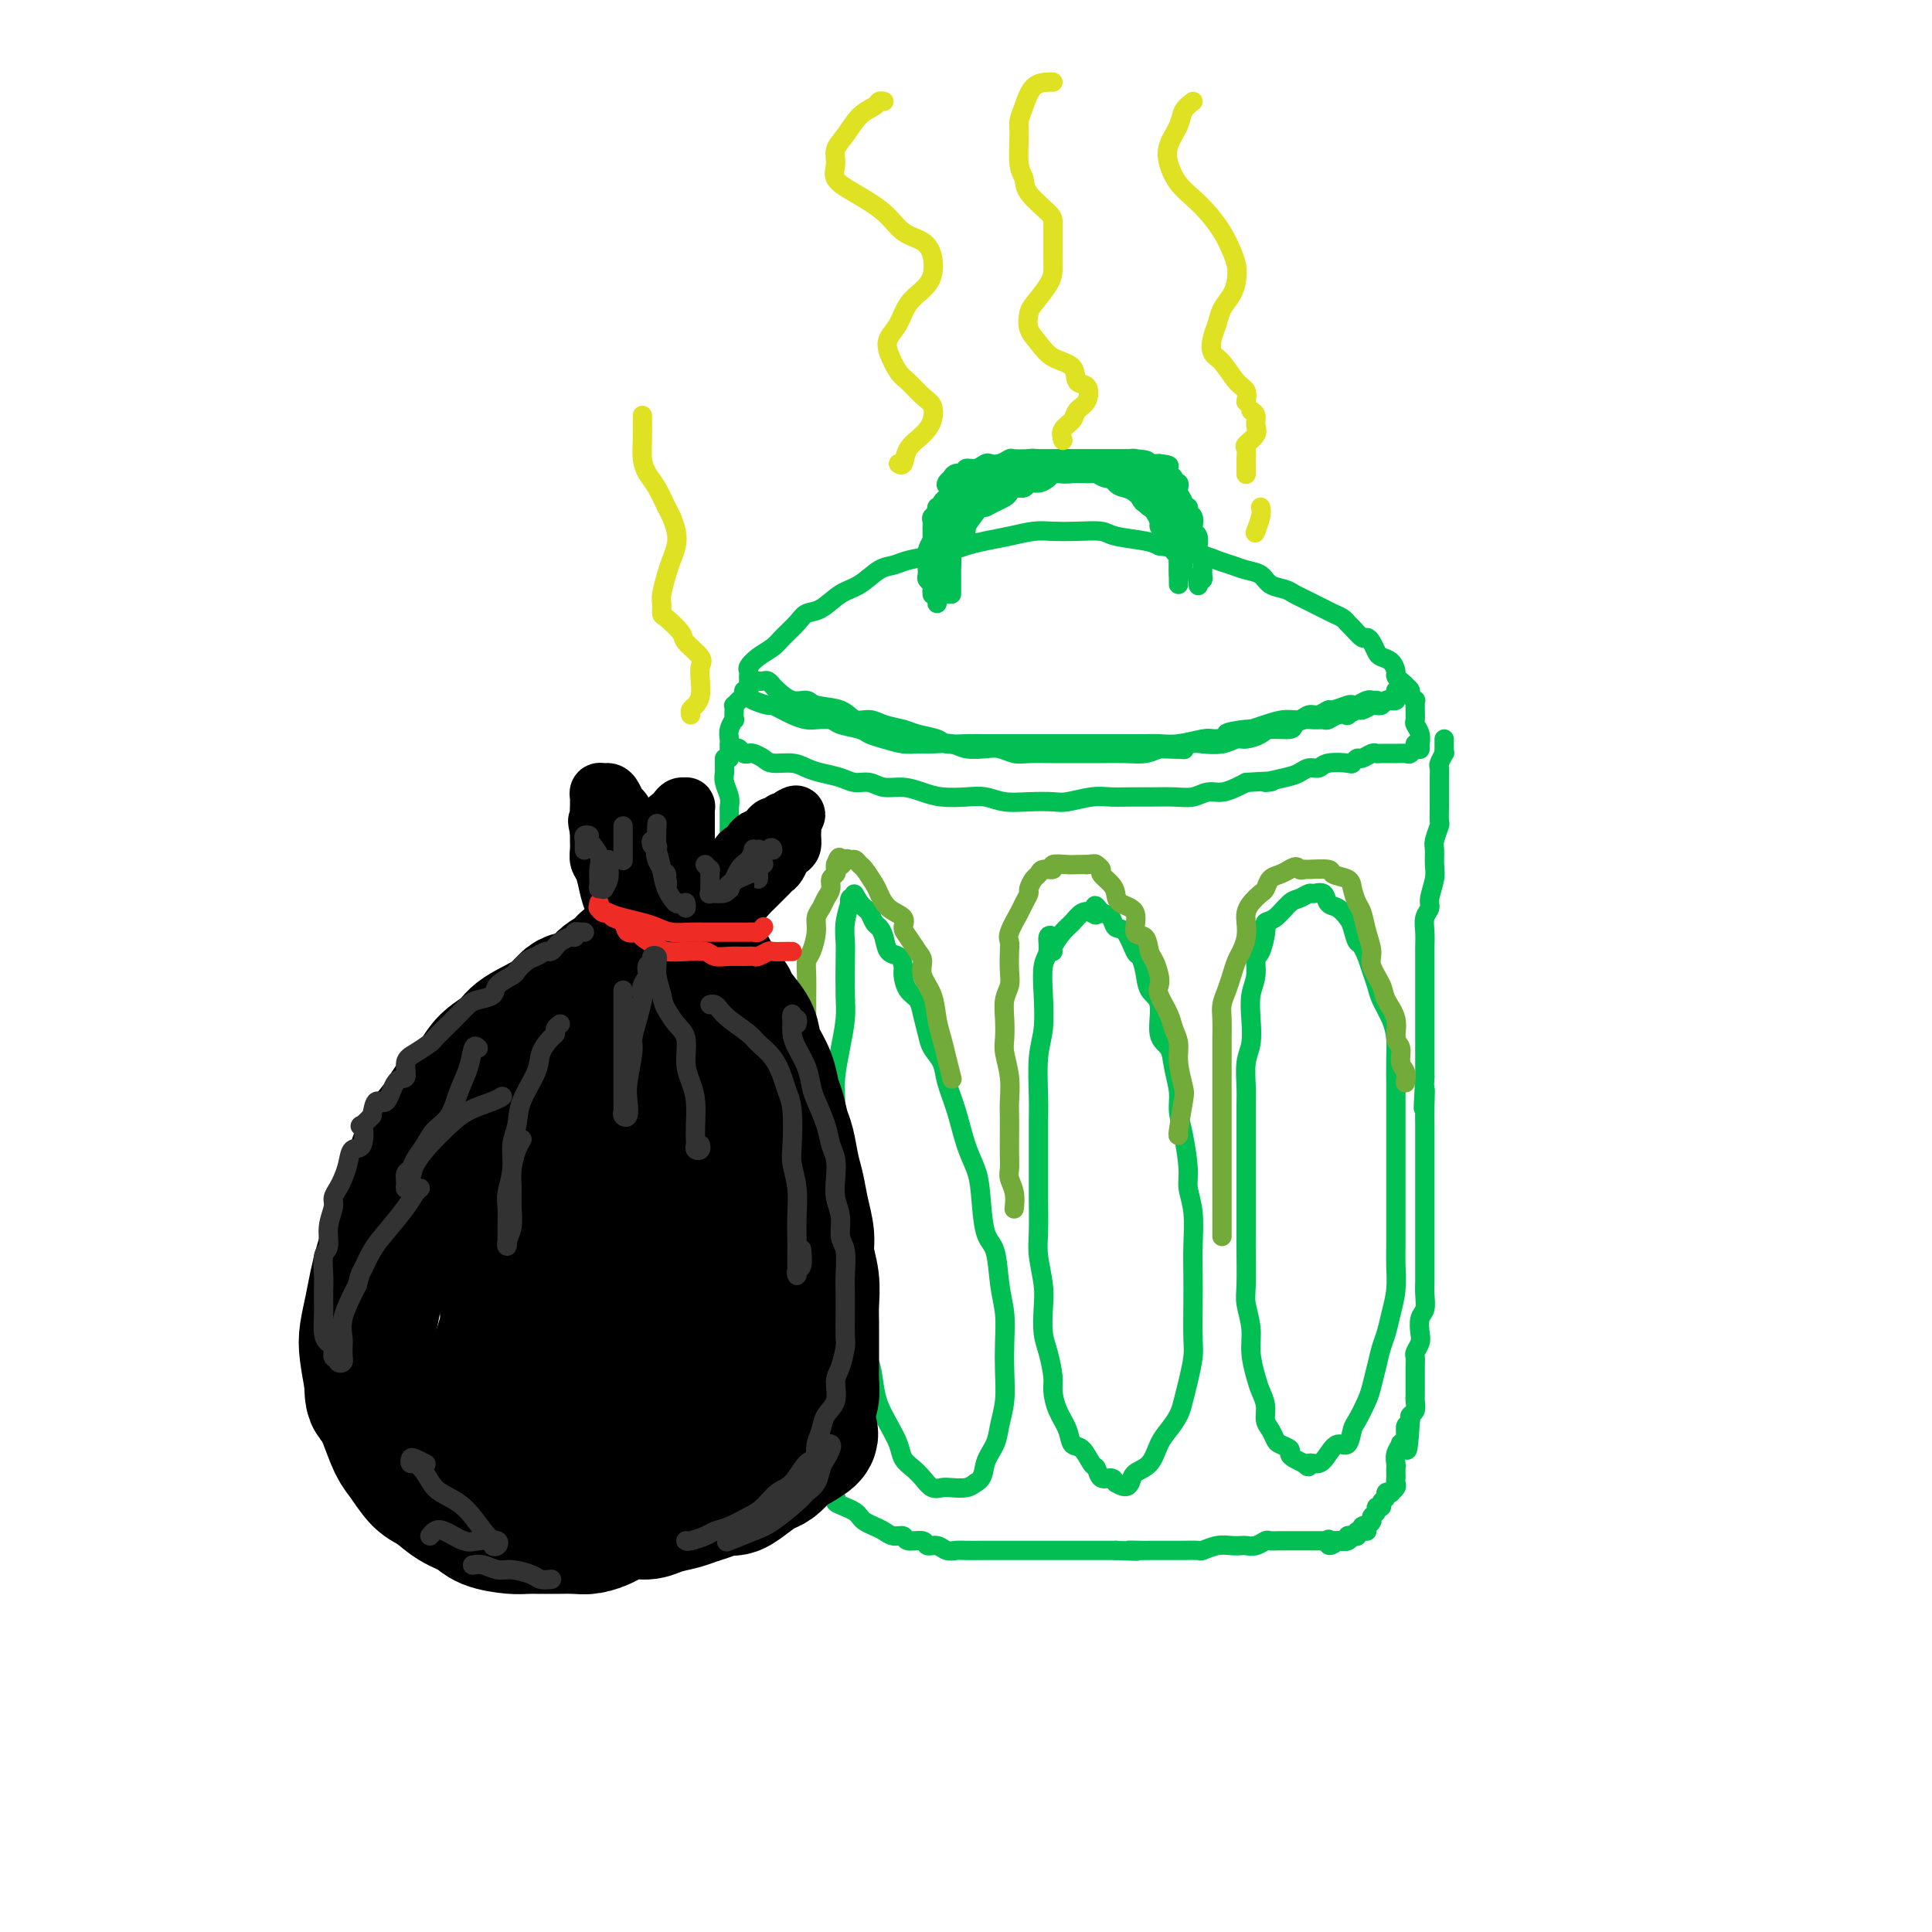 <svg viewBox='0 0 400 400' version='1.1' xmlns='http://www.w3.org/2000/svg' xmlns:xlink='http://www.w3.org/1999/xlink'><g fill='none' stroke='rgb(1,191,83)' stroke-width='4' stroke-linecap='round' stroke-linejoin='round'><path d='M150,157c-0.001,0.448 -0.001,0.896 0,1c0.001,0.104 0.004,-0.134 0,0c-0.004,0.134 -0.015,0.642 0,1c0.015,0.358 0.057,0.566 0,1c-0.057,0.434 -0.211,1.094 0,2c0.211,0.906 0.789,2.057 1,3c0.211,0.943 0.056,1.679 0,2c-0.056,0.321 -0.011,0.228 0,1c0.011,0.772 -0.011,2.409 0,4c0.011,1.591 0.055,3.137 0,4c-0.055,0.863 -0.208,1.043 0,2c0.208,0.957 0.778,2.693 1,4c0.222,1.307 0.097,2.187 0,3c-0.097,0.813 -0.166,1.561 0,3c0.166,1.439 0.566,3.571 1,5c0.434,1.429 0.901,2.156 1,3c0.099,0.844 -0.169,1.804 0,3c0.169,1.196 0.776,2.627 1,4c0.224,1.373 0.064,2.687 0,4c-0.064,1.313 -0.031,2.624 0,4c0.031,1.376 0.061,2.817 0,4c-0.061,1.183 -0.212,2.108 0,3c0.212,0.892 0.788,1.751 1,3c0.212,1.249 0.061,2.888 0,4c-0.061,1.112 -0.030,1.696 0,3c0.030,1.304 0.060,3.329 0,5c-0.060,1.671 -0.208,2.988 0,4c0.208,1.012 0.774,1.718 1,3c0.226,1.282 0.113,3.141 0,5'/><path d='M157,245c1.305,13.879 1.067,4.575 1,2c-0.067,-2.575 0.039,1.577 0,4c-0.039,2.423 -0.221,3.115 0,4c0.221,0.885 0.844,1.962 1,3c0.156,1.038 -0.155,2.039 0,3c0.155,0.961 0.778,1.884 1,3c0.222,1.116 0.045,2.425 0,3c-0.045,0.575 0.043,0.414 0,1c-0.043,0.586 -0.218,1.917 0,3c0.218,1.083 0.828,1.918 1,3c0.172,1.082 -0.094,2.411 0,3c0.094,0.589 0.547,0.437 1,1c0.453,0.563 0.906,1.841 1,3c0.094,1.159 -0.172,2.197 0,3c0.172,0.803 0.782,1.369 1,2c0.218,0.631 0.043,1.327 0,2c-0.043,0.673 0.045,1.323 0,2c-0.045,0.677 -0.223,1.382 0,2c0.223,0.618 0.848,1.148 1,2c0.152,0.852 -0.170,2.025 0,3c0.170,0.975 0.830,1.753 1,2c0.170,0.247 -0.151,-0.036 0,0c0.151,0.036 0.775,0.391 1,1c0.225,0.609 0.050,1.471 0,2c-0.050,0.529 0.025,0.724 0,1c-0.025,0.276 -0.151,0.634 0,1c0.151,0.366 0.579,0.739 1,1c0.421,0.261 0.834,0.410 1,1c0.166,0.590 0.083,1.620 0,2c-0.083,0.380 -0.167,0.108 0,0c0.167,-0.108 0.583,-0.054 1,0'/><path d='M170,308c0.872,1.880 0.552,1.081 1,1c0.448,-0.081 1.664,0.556 2,1c0.336,0.444 -0.209,0.696 0,1c0.209,0.304 1.172,0.659 2,1c0.828,0.341 1.520,0.668 2,1c0.480,0.332 0.747,0.667 1,1c0.253,0.333 0.492,0.662 1,1c0.508,0.338 1.286,0.683 2,1c0.714,0.317 1.365,0.606 2,1c0.635,0.394 1.254,0.894 2,1c0.746,0.106 1.617,-0.183 2,0c0.383,0.183 0.276,0.837 1,1c0.724,0.163 2.277,-0.167 3,0c0.723,0.167 0.615,0.829 1,1c0.385,0.171 1.262,-0.150 2,0c0.738,0.150 1.337,0.772 2,1c0.663,0.228 1.390,0.061 2,0c0.610,-0.061 1.102,-0.016 2,0c0.898,0.016 2.202,0.004 3,0c0.798,-0.004 1.091,-0.001 2,0c0.909,0.001 2.435,0.000 3,0c0.565,-0.000 0.167,-0.000 1,0c0.833,0.000 2.895,0.000 4,0c1.105,-0.000 1.254,-0.000 2,0c0.746,0.000 2.090,0.000 3,0c0.910,-0.000 1.384,-0.000 2,0c0.616,0.000 1.372,0.000 2,0c0.628,-0.000 1.127,-0.000 2,0c0.873,0.000 2.120,0.000 3,0c0.880,-0.000 1.394,-0.000 2,0c0.606,0.000 1.303,0.000 2,0'/><path d='M231,321c7.240,0.309 3.839,0.083 3,0c-0.839,-0.083 0.882,-0.022 2,0c1.118,0.022 1.631,0.006 2,0c0.369,-0.006 0.593,-0.002 1,0c0.407,0.002 0.996,0.002 2,0c1.004,-0.002 2.421,-0.004 3,0c0.579,0.004 0.318,0.015 1,0c0.682,-0.015 2.305,-0.057 3,0c0.695,0.057 0.462,0.211 1,0c0.538,-0.211 1.849,-0.788 3,-1c1.151,-0.212 2.144,-0.061 3,0c0.856,0.061 1.577,0.030 2,0c0.423,-0.030 0.550,-0.061 1,0c0.450,0.061 1.222,0.212 2,0c0.778,-0.212 1.560,-0.789 2,-1c0.440,-0.211 0.537,-0.057 1,0c0.463,0.057 1.293,0.015 2,0c0.707,-0.015 1.292,-0.004 2,0c0.708,0.004 1.537,0.001 2,0c0.463,-0.001 0.558,-0.000 1,0c0.442,0.000 1.230,-0.000 2,0c0.770,0.000 1.521,0.001 2,0c0.479,-0.001 0.688,-0.004 1,0c0.312,0.004 0.729,0.015 1,0c0.271,-0.015 0.397,-0.056 1,0c0.603,0.056 1.685,0.207 2,0c0.315,-0.207 -0.137,-0.774 0,-1c0.137,-0.226 0.861,-0.112 1,0c0.139,0.112 -0.309,0.223 0,0c0.309,-0.223 1.374,-0.778 2,-1c0.626,-0.222 0.813,-0.111 1,0'/><path d='M299,153c0.001,0.444 0.001,0.888 0,1c-0.001,0.112 -0.004,-0.106 0,0c0.004,0.106 0.015,0.538 0,1c-0.015,0.462 -0.057,0.954 0,1c0.057,0.046 0.211,-0.355 0,0c-0.211,0.355 -0.789,1.464 -1,2c-0.211,0.536 -0.057,0.498 0,1c0.057,0.502 0.015,1.543 0,2c-0.015,0.457 -0.003,0.330 0,1c0.003,0.670 -0.003,2.137 0,3c0.003,0.863 0.015,1.122 0,2c-0.015,0.878 -0.057,2.374 0,3c0.057,0.626 0.212,0.382 0,1c-0.212,0.618 -0.793,2.098 -1,3c-0.207,0.902 -0.040,1.225 0,2c0.040,0.775 -0.046,2.003 0,3c0.046,0.997 0.222,1.764 0,3c-0.222,1.236 -0.844,2.940 -1,4c-0.156,1.060 0.154,1.475 0,2c-0.154,0.525 -0.773,1.158 -1,2c-0.227,0.842 -0.061,1.891 0,3c0.061,1.109 0.016,2.278 0,3c-0.016,0.722 -0.004,0.996 0,2c0.004,1.004 0.001,2.738 0,4c-0.001,1.262 -0.000,2.052 0,3c0.000,0.948 0.000,2.053 0,3c-0.000,0.947 -0.000,1.737 0,3c0.000,1.263 0.000,2.998 0,4c-0.000,1.002 -0.000,1.270 0,2c0.000,0.730 0.000,1.923 0,3c-0.000,1.077 -0.000,2.039 0,3'/><path d='M295,223c-0.619,11.384 -0.166,4.845 0,3c0.166,-1.845 0.044,1.004 0,3c-0.044,1.996 -0.012,3.137 0,4c0.012,0.863 0.003,1.446 0,2c-0.003,0.554 -0.001,1.079 0,2c0.001,0.921 0.000,2.237 0,3c-0.000,0.763 -0.000,0.973 0,2c0.000,1.027 0.000,2.871 0,4c-0.000,1.129 -0.000,1.544 0,2c0.000,0.456 0.000,0.955 0,2c-0.000,1.045 -0.000,2.636 0,4c0.000,1.364 0.000,2.500 0,3c-0.000,0.500 -0.000,0.363 0,1c0.000,0.637 0.001,2.047 0,3c-0.001,0.953 -0.004,1.447 0,2c0.004,0.553 0.015,1.163 0,2c-0.015,0.837 -0.056,1.901 0,3c0.056,1.099 0.207,2.235 0,3c-0.207,0.765 -0.774,1.160 -1,2c-0.226,0.840 -0.113,2.125 0,3c0.113,0.875 0.227,1.340 0,2c-0.227,0.660 -0.793,1.514 -1,2c-0.207,0.486 -0.055,0.603 0,1c0.055,0.397 0.015,1.075 0,2c-0.015,0.925 -0.003,2.097 0,3c0.003,0.903 -0.003,1.537 0,2c0.003,0.463 0.015,0.754 0,1c-0.015,0.246 -0.055,0.447 0,1c0.055,0.553 0.207,1.456 0,2c-0.207,0.544 -0.773,0.727 -1,1c-0.227,0.273 -0.113,0.637 0,1'/><path d='M292,294c-0.708,11.333 -0.978,4.167 -1,2c-0.022,-2.167 0.204,0.666 0,2c-0.204,1.334 -0.839,1.169 -1,1c-0.161,-0.169 0.153,-0.344 0,0c-0.153,0.344 -0.773,1.205 -1,2c-0.227,0.795 -0.061,1.522 0,2c0.061,0.478 0.017,0.705 0,1c-0.017,0.295 -0.009,0.657 0,1c0.009,0.343 0.018,0.666 0,1c-0.018,0.334 -0.061,0.677 0,1c0.061,0.323 0.228,0.625 0,1c-0.228,0.375 -0.850,0.821 -1,1c-0.150,0.179 0.171,0.090 0,0c-0.171,-0.090 -0.835,-0.183 -1,0c-0.165,0.183 0.167,0.640 0,1c-0.167,0.360 -0.833,0.621 -1,1c-0.167,0.379 0.167,0.875 0,1c-0.167,0.125 -0.833,-0.120 -1,0c-0.167,0.120 0.167,0.607 0,1c-0.167,0.393 -0.833,0.693 -1,1c-0.167,0.307 0.167,0.622 0,1c-0.167,0.378 -0.833,0.818 -1,1c-0.167,0.182 0.167,0.105 0,0c-0.167,-0.105 -0.833,-0.238 -1,0c-0.167,0.238 0.166,0.847 0,1c-0.166,0.153 -0.831,-0.152 -1,0c-0.169,0.152 0.159,0.759 0,1c-0.159,0.241 -0.806,0.116 -1,0c-0.194,-0.116 0.063,-0.224 0,0c-0.063,0.224 -0.447,0.778 -1,1c-0.553,0.222 -1.277,0.111 -2,0'/><path d='M277,319c-2.311,1.867 -2.089,0.533 -2,0c0.089,-0.533 0.044,-0.267 0,0'/><path d='M152,155c0.335,-0.112 0.671,-0.223 1,0c0.329,0.223 0.653,0.782 1,1c0.347,0.218 0.719,0.096 1,0c0.281,-0.096 0.473,-0.166 1,0c0.527,0.166 1.389,0.569 2,1c0.611,0.431 0.971,0.889 2,1c1.029,0.111 2.726,-0.124 4,0c1.274,0.124 2.126,0.606 3,1c0.874,0.394 1.769,0.698 3,1c1.231,0.302 2.797,0.602 4,1c1.203,0.398 2.044,0.894 3,1c0.956,0.106 2.029,-0.178 3,0c0.971,0.178 1.841,0.819 3,1c1.159,0.181 2.606,-0.096 4,0c1.394,0.096 2.735,0.565 4,1c1.265,0.435 2.455,0.834 4,1c1.545,0.166 3.446,0.097 5,0c1.554,-0.097 2.759,-0.221 4,0c1.241,0.221 2.516,0.788 4,1c1.484,0.212 3.176,0.071 5,0c1.824,-0.071 3.779,-0.072 5,0c1.221,0.072 1.707,0.215 3,0c1.293,-0.215 3.391,-0.790 5,-1c1.609,-0.210 2.727,-0.055 4,0c1.273,0.055 2.700,0.011 4,0c1.300,-0.011 2.472,0.012 4,0c1.528,-0.012 3.410,-0.059 5,0c1.590,0.059 2.887,0.223 4,0c1.113,-0.223 2.041,-0.833 3,-1c0.959,-0.167 1.951,0.109 3,0c1.049,-0.109 2.157,-0.603 3,-1c0.843,-0.397 1.422,-0.699 2,-1'/><path d='M258,162c8.440,-0.570 4.541,0.006 4,0c-0.541,-0.006 2.275,-0.594 4,-1c1.725,-0.406 2.357,-0.631 3,-1c0.643,-0.369 1.296,-0.882 2,-1c0.704,-0.118 1.460,0.161 2,0c0.540,-0.161 0.865,-0.760 2,-1c1.135,-0.240 3.081,-0.121 4,0c0.919,0.121 0.810,0.243 1,0c0.190,-0.243 0.678,-0.850 1,-1c0.322,-0.150 0.476,0.156 1,0c0.524,-0.156 1.417,-0.774 2,-1c0.583,-0.226 0.857,-0.061 1,0c0.143,0.061 0.157,0.017 1,0c0.843,-0.017 2.517,-0.009 3,0c0.483,0.009 -0.224,0.017 0,0c0.224,-0.017 1.381,-0.061 2,0c0.619,0.061 0.702,0.226 1,0c0.298,-0.226 0.812,-0.844 1,-1c0.188,-0.156 0.051,0.150 0,0c-0.051,-0.150 -0.014,-0.757 0,-1c0.014,-0.243 0.007,-0.121 0,0'/><path d='M151,157c-0.000,-0.445 -0.000,-0.889 0,-1c0.000,-0.111 0.000,0.112 0,0c-0.000,-0.112 -0.001,-0.557 0,-1c0.001,-0.443 0.004,-0.883 0,-1c-0.004,-0.117 -0.015,0.090 0,0c0.015,-0.090 0.057,-0.475 0,-1c-0.057,-0.525 -0.211,-1.188 0,-2c0.211,-0.812 0.788,-1.772 1,-2c0.212,-0.228 0.061,0.275 0,0c-0.061,-0.275 -0.030,-1.328 0,-2c0.030,-0.672 0.060,-0.964 0,-1c-0.060,-0.036 -0.208,0.183 0,0c0.208,-0.183 0.774,-0.766 1,-1c0.226,-0.234 0.113,-0.117 0,0'/><path d='M154,143c0.429,-0.092 0.858,-0.184 1,0c0.142,0.184 -0.002,0.644 0,1c0.002,0.356 0.150,0.607 1,1c0.850,0.393 2.400,0.929 3,1c0.600,0.071 0.248,-0.321 1,0c0.752,0.321 2.608,1.357 4,2c1.392,0.643 2.320,0.893 3,1c0.680,0.107 1.112,0.070 2,0c0.888,-0.070 2.232,-0.174 3,0c0.768,0.174 0.961,0.625 2,1c1.039,0.375 2.925,0.675 4,1c1.075,0.325 1.340,0.676 2,1c0.660,0.324 1.717,0.622 3,1c1.283,0.378 2.793,0.837 4,1c1.207,0.163 2.112,0.030 3,0c0.888,-0.030 1.760,0.044 3,0c1.240,-0.044 2.850,-0.204 4,0c1.150,0.204 1.842,0.773 3,1c1.158,0.227 2.782,0.113 4,0c1.218,-0.113 2.029,-0.227 3,0c0.971,0.227 2.102,0.793 3,1c0.898,0.207 1.565,0.056 3,0c1.435,-0.056 3.640,-0.015 5,0c1.360,0.015 1.876,0.005 3,0c1.124,-0.005 2.856,-0.004 4,0c1.144,0.004 1.698,0.011 3,0c1.302,-0.011 3.350,-0.042 5,0c1.650,0.042 2.900,0.155 4,0c1.100,-0.155 2.050,-0.577 3,-1'/><path d='M240,155c8.731,0.214 4.059,0.250 3,0c-1.059,-0.250 1.497,-0.784 3,-1c1.503,-0.216 1.954,-0.113 3,0c1.046,0.113 2.687,0.237 4,0c1.313,-0.237 2.300,-0.833 3,-1c0.700,-0.167 1.114,0.096 2,0c0.886,-0.096 2.243,-0.551 3,-1c0.757,-0.449 0.912,-0.891 2,-1c1.088,-0.109 3.107,0.114 4,0c0.893,-0.114 0.658,-0.565 1,-1c0.342,-0.435 1.260,-0.852 2,-1c0.740,-0.148 1.303,-0.026 2,0c0.697,0.026 1.530,-0.045 2,0c0.470,0.045 0.578,0.204 1,0c0.422,-0.204 1.158,-0.772 2,-1c0.842,-0.228 1.788,-0.118 2,0c0.212,0.118 -0.312,0.242 0,0c0.312,-0.242 1.460,-0.850 2,-1c0.540,-0.150 0.473,0.157 1,0c0.527,-0.157 1.647,-0.778 2,-1c0.353,-0.222 -0.060,-0.046 0,0c0.060,0.046 0.594,-0.040 1,0c0.406,0.040 0.683,0.204 1,0c0.317,-0.204 0.673,-0.776 1,-1c0.327,-0.224 0.623,-0.099 1,0c0.377,0.099 0.833,0.171 1,0c0.167,-0.171 0.045,-0.584 0,-1c-0.045,-0.416 -0.013,-0.833 0,-1c0.013,-0.167 0.006,-0.083 0,0'/><path d='M289,143c3.667,-1.333 1.833,-0.667 0,0'/><path d='M291,142c0.453,0.342 0.906,0.684 1,1c0.094,0.316 -0.171,0.606 0,1c0.171,0.394 0.778,0.892 1,1c0.222,0.108 0.060,-0.174 0,0c-0.060,0.174 -0.017,0.805 0,1c0.017,0.195 0.008,-0.048 0,0c-0.008,0.048 -0.016,0.385 0,1c0.016,0.615 0.057,1.509 0,2c-0.057,0.491 -0.211,0.580 0,1c0.211,0.420 0.789,1.171 1,2c0.211,0.829 0.057,1.738 0,2c-0.057,0.262 -0.015,-0.122 0,0c0.015,0.122 0.004,0.749 0,1c-0.004,0.251 -0.002,0.125 0,0'/><path d='M155,141c0.003,-0.448 0.006,-0.897 0,-1c-0.006,-0.103 -0.020,0.138 0,0c0.020,-0.138 0.073,-0.655 0,-1c-0.073,-0.345 -0.272,-0.519 0,-1c0.272,-0.481 1.017,-1.271 2,-2c0.983,-0.729 2.205,-1.398 3,-2c0.795,-0.602 1.164,-1.138 2,-2c0.836,-0.862 2.141,-2.050 3,-3c0.859,-0.950 1.272,-1.663 2,-2c0.728,-0.337 1.770,-0.300 3,-1c1.230,-0.700 2.648,-2.138 4,-3c1.352,-0.862 2.637,-1.148 4,-2c1.363,-0.852 2.805,-2.270 4,-3c1.195,-0.730 2.143,-0.773 3,-1c0.857,-0.227 1.624,-0.638 3,-1c1.376,-0.362 3.360,-0.674 5,-1c1.640,-0.326 2.935,-0.665 4,-1c1.065,-0.335 1.901,-0.664 3,-1c1.099,-0.336 2.463,-0.678 4,-1c1.537,-0.322 3.248,-0.623 5,-1c1.752,-0.377 3.543,-0.830 5,-1c1.457,-0.170 2.578,-0.057 4,0c1.422,0.057 3.143,0.057 5,0c1.857,-0.057 3.848,-0.170 5,0c1.152,0.170 1.464,0.623 3,1c1.536,0.377 4.296,0.679 6,1c1.704,0.321 2.352,0.660 3,1'/><path d='M240,113c4.663,0.643 3.321,0.750 4,1c0.679,0.250 3.379,0.643 5,1c1.621,0.357 2.162,0.677 3,1c0.838,0.323 1.971,0.650 3,1c1.029,0.350 1.952,0.724 3,1c1.048,0.276 2.220,0.455 3,1c0.780,0.545 1.168,1.455 2,2c0.832,0.545 2.110,0.723 3,1c0.890,0.277 1.393,0.652 2,1c0.607,0.348 1.318,0.671 2,1c0.682,0.329 1.335,0.666 2,1c0.665,0.334 1.343,0.666 2,1c0.657,0.334 1.293,0.672 2,1c0.707,0.328 1.485,0.648 2,1c0.515,0.352 0.768,0.737 1,1c0.232,0.263 0.444,0.403 1,1c0.556,0.597 1.458,1.652 2,2c0.542,0.348 0.726,-0.010 1,0c0.274,0.010 0.638,0.388 1,1c0.362,0.612 0.723,1.459 1,2c0.277,0.541 0.469,0.775 1,1c0.531,0.225 1.401,0.442 2,1c0.599,0.558 0.927,1.456 1,2c0.073,0.544 -0.110,0.734 0,1c0.110,0.266 0.514,0.607 1,1c0.486,0.393 1.054,0.836 1,1c-0.054,0.164 -0.730,0.047 -1,0c-0.270,-0.047 -0.135,-0.023 0,0'/><path d='M157,141c0.337,0.027 0.673,0.053 1,0c0.327,-0.053 0.644,-0.187 1,0c0.356,0.187 0.750,0.694 1,1c0.250,0.306 0.357,0.409 1,1c0.643,0.591 1.824,1.669 3,2c1.176,0.331 2.349,-0.084 3,0c0.651,0.084 0.781,0.666 2,1c1.219,0.334 3.527,0.418 5,1c1.473,0.582 2.111,1.662 3,2c0.889,0.338 2.028,-0.064 3,0c0.972,0.064 1.778,0.595 3,1c1.222,0.405 2.861,0.683 4,1c1.139,0.317 1.777,0.673 3,1c1.223,0.327 3.030,0.623 4,1c0.970,0.377 1.101,0.833 2,1c0.899,0.167 2.565,0.045 4,0c1.435,-0.045 2.640,-0.012 4,0c1.360,0.012 2.876,0.003 4,0c1.124,-0.003 1.855,-0.001 3,0c1.145,0.001 2.704,0.000 4,0c1.296,-0.000 2.328,-0.000 3,0c0.672,0.000 0.983,-0.000 2,0c1.017,0.000 2.741,0.000 4,0c1.259,-0.000 2.055,-0.000 3,0c0.945,0.000 2.039,0.001 3,0c0.961,-0.001 1.787,-0.004 3,0c1.213,0.004 2.811,0.015 4,0c1.189,-0.015 1.968,-0.056 3,0c1.032,0.056 2.316,0.207 4,0c1.684,-0.207 3.767,-0.774 5,-1c1.233,-0.226 1.617,-0.113 2,0'/><path d='M251,153c8.334,-0.317 3.667,-0.611 3,-1c-0.667,-0.389 2.664,-0.874 4,-1c1.336,-0.126 0.676,0.106 1,0c0.324,-0.106 1.634,-0.549 3,-1c1.366,-0.451 2.790,-0.909 4,-1c1.210,-0.091 2.206,0.187 3,0c0.794,-0.187 1.386,-0.838 2,-1c0.614,-0.162 1.250,0.167 2,0c0.750,-0.167 1.615,-0.828 2,-1c0.385,-0.172 0.292,0.146 1,0c0.708,-0.146 2.218,-0.757 3,-1c0.782,-0.243 0.835,-0.118 1,0c0.165,0.118 0.440,0.228 1,0c0.560,-0.228 1.404,-0.793 2,-1c0.596,-0.207 0.943,-0.055 1,0c0.057,0.055 -0.177,0.015 0,0c0.177,-0.015 0.765,-0.004 1,0c0.235,0.004 0.118,0.002 0,0'/><path d='M197,123c0.000,-0.368 0.001,-0.737 0,-1c-0.001,-0.263 -0.002,-0.422 0,-1c0.002,-0.578 0.008,-1.577 0,-2c-0.008,-0.423 -0.029,-0.271 0,-1c0.029,-0.729 0.110,-2.340 0,-3c-0.110,-0.660 -0.409,-0.368 0,-1c0.409,-0.632 1.527,-2.189 2,-3c0.473,-0.811 0.301,-0.875 1,-2c0.699,-1.125 2.269,-3.310 3,-4c0.731,-0.690 0.622,0.114 1,0c0.378,-0.114 1.244,-1.144 2,-2c0.756,-0.856 1.403,-1.536 2,-2c0.597,-0.464 1.146,-0.713 2,-1c0.854,-0.287 2.014,-0.613 3,-1c0.986,-0.387 1.797,-0.837 3,-1c1.203,-0.163 2.799,-0.041 4,0c1.201,0.041 2.009,-0.000 3,0c0.991,0.000 2.167,0.042 3,0c0.833,-0.042 1.325,-0.167 2,0c0.675,0.167 1.533,0.626 2,1c0.467,0.374 0.544,0.664 1,1c0.456,0.336 1.293,0.719 2,1c0.707,0.281 1.285,0.460 2,1c0.715,0.540 1.567,1.440 2,2c0.433,0.560 0.446,0.779 1,1c0.554,0.221 1.649,0.444 2,1c0.351,0.556 -0.043,1.445 0,2c0.043,0.555 0.521,0.778 1,1'/><path d='M241,109c1.863,1.968 1.021,1.889 1,2c-0.021,0.111 0.779,0.411 1,1c0.221,0.589 -0.137,1.467 0,2c0.137,0.533 0.769,0.720 1,1c0.231,0.280 0.062,0.652 0,1c-0.062,0.348 -0.017,0.672 0,1c0.017,0.328 0.004,0.659 0,1c-0.004,0.341 -0.001,0.691 0,1c0.001,0.309 0.000,0.578 0,1c-0.000,0.422 -0.000,0.996 0,1c0.000,0.004 0.001,-0.563 0,-1c-0.001,-0.437 -0.003,-0.745 0,-1c0.003,-0.255 0.012,-0.457 0,-1c-0.012,-0.543 -0.044,-1.427 0,-2c0.044,-0.573 0.166,-0.836 0,-1c-0.166,-0.164 -0.618,-0.228 -1,-1c-0.382,-0.772 -0.694,-2.252 -1,-3c-0.306,-0.748 -0.607,-0.764 -1,-1c-0.393,-0.236 -0.879,-0.692 -1,-1c-0.121,-0.308 0.121,-0.468 0,-1c-0.121,-0.532 -0.606,-1.438 -1,-2c-0.394,-0.562 -0.697,-0.781 -1,-1'/><path d='M238,105c-1.104,-2.674 -0.864,-1.360 -1,-1c-0.136,0.360 -0.648,-0.233 -1,-1c-0.352,-0.767 -0.545,-1.707 -1,-2c-0.455,-0.293 -1.173,0.061 -2,0c-0.827,-0.061 -1.765,-0.538 -2,-1c-0.235,-0.462 0.233,-0.908 0,-1c-0.233,-0.092 -1.166,0.172 -2,0c-0.834,-0.172 -1.570,-0.778 -2,-1c-0.430,-0.222 -0.553,-0.059 -1,0c-0.447,0.059 -1.219,0.015 -2,0c-0.781,-0.015 -1.570,-0.001 -2,0c-0.430,0.001 -0.499,-0.010 -1,0c-0.501,0.010 -1.434,0.040 -2,0c-0.566,-0.040 -0.767,-0.150 -1,0c-0.233,0.150 -0.500,0.561 -1,1c-0.500,0.439 -1.233,0.905 -2,1c-0.767,0.095 -1.567,-0.182 -2,0c-0.433,0.182 -0.500,0.822 -1,1c-0.500,0.178 -1.433,-0.106 -2,0c-0.567,0.106 -0.767,0.602 -1,1c-0.233,0.398 -0.500,0.697 -1,1c-0.500,0.303 -1.234,0.608 -2,1c-0.766,0.392 -1.564,0.870 -2,1c-0.436,0.130 -0.511,-0.087 -1,0c-0.489,0.087 -1.392,0.479 -2,1c-0.608,0.521 -0.919,1.172 -1,2c-0.081,0.828 0.070,1.832 0,2c-0.070,0.168 -0.359,-0.501 -1,0c-0.641,0.501 -1.634,2.173 -2,3c-0.366,0.827 -0.105,0.808 0,1c0.105,0.192 0.052,0.596 0,1'/><path d='M197,115c-1.155,1.968 -1.041,1.889 -1,2c0.041,0.111 0.011,0.412 0,1c-0.011,0.588 -0.003,1.464 0,2c0.003,0.536 0.001,0.732 0,1c-0.001,0.268 -0.000,0.608 0,1c0.000,0.392 0.000,0.836 0,1c-0.000,0.164 -0.000,0.047 0,0c0.000,-0.047 0.000,-0.023 0,0'/><path d='M193,123c0.008,0.089 0.016,0.179 0,0c-0.016,-0.179 -0.057,-0.626 0,-1c0.057,-0.374 0.211,-0.676 0,-1c-0.211,-0.324 -0.789,-0.669 -1,-1c-0.211,-0.331 -0.056,-0.649 0,-1c0.056,-0.351 0.014,-0.737 0,-1c-0.014,-0.263 -0.001,-0.403 0,-1c0.001,-0.597 -0.010,-1.651 0,-2c0.010,-0.349 0.040,0.007 0,0c-0.040,-0.007 -0.151,-0.378 0,-1c0.151,-0.622 0.562,-1.494 1,-2c0.438,-0.506 0.901,-0.646 1,-1c0.099,-0.354 -0.167,-0.921 0,-1c0.167,-0.079 0.767,0.329 1,0c0.233,-0.329 0.101,-1.394 0,-2c-0.101,-0.606 -0.169,-0.754 0,-1c0.169,-0.246 0.574,-0.589 1,-1c0.426,-0.411 0.872,-0.889 1,-1c0.128,-0.111 -0.064,0.144 0,0c0.064,-0.144 0.384,-0.687 1,-1c0.616,-0.313 1.530,-0.396 2,-1c0.470,-0.604 0.497,-1.729 1,-2c0.503,-0.271 1.482,0.312 2,0c0.518,-0.312 0.577,-1.518 1,-2c0.423,-0.482 1.212,-0.241 2,0'/><path d='M206,99c2.102,-1.574 1.858,-1.010 2,-1c0.142,0.010 0.670,-0.533 1,-1c0.330,-0.467 0.464,-0.857 1,-1c0.536,-0.143 1.476,-0.038 2,0c0.524,0.038 0.631,0.010 1,0c0.369,-0.010 1.000,-0.003 2,0c1.000,0.003 2.368,0.001 3,0c0.632,-0.001 0.527,-0.000 1,0c0.473,0.000 1.522,0.000 2,0c0.478,-0.000 0.383,0.000 1,0c0.617,-0.000 1.944,-0.000 3,0c1.056,0.000 1.841,0.000 2,0c0.159,-0.000 -0.309,-0.001 0,0c0.309,0.001 1.396,0.003 2,0c0.604,-0.003 0.726,-0.012 1,0c0.274,0.012 0.700,0.045 1,0c0.300,-0.045 0.474,-0.167 1,0c0.526,0.167 1.402,0.622 2,1c0.598,0.378 0.916,0.678 1,1c0.084,0.322 -0.065,0.667 0,1c0.065,0.333 0.346,0.653 1,1c0.654,0.347 1.682,0.719 2,1c0.318,0.281 -0.073,0.471 0,1c0.073,0.529 0.611,1.398 1,2c0.389,0.602 0.630,0.938 1,1c0.370,0.062 0.869,-0.152 1,0c0.131,0.152 -0.106,0.668 0,1c0.106,0.332 0.554,0.481 1,1c0.446,0.519 0.889,1.409 1,2c0.111,0.591 -0.111,0.883 0,1c0.111,0.117 0.556,0.058 1,0'/><path d='M244,110c1.856,2.510 0.497,1.786 0,2c-0.497,0.214 -0.133,1.368 0,2c0.133,0.632 0.036,0.743 0,1c-0.036,0.257 -0.010,0.661 0,1c0.010,0.339 0.003,0.613 0,1c-0.003,0.387 -0.001,0.887 0,1c0.001,0.113 0.000,-0.162 0,0c-0.000,0.162 -0.000,0.761 0,1c0.000,0.239 0.000,0.120 0,0'/><path d='M244,118c0.423,-0.025 0.845,-0.049 1,0c0.155,0.049 0.041,0.172 0,0c-0.041,-0.172 -0.011,-0.639 0,-1c0.011,-0.361 0.003,-0.617 0,-1c-0.003,-0.383 -0.001,-0.894 0,-1c0.001,-0.106 0.001,0.193 0,0c-0.001,-0.193 -0.004,-0.878 0,-1c0.004,-0.122 0.015,0.318 0,0c-0.015,-0.318 -0.057,-1.393 0,-2c0.057,-0.607 0.212,-0.745 0,-1c-0.212,-0.255 -0.793,-0.628 -1,-1c-0.207,-0.372 -0.042,-0.745 0,-1c0.042,-0.255 -0.041,-0.394 0,-1c0.041,-0.606 0.204,-1.681 0,-2c-0.204,-0.319 -0.777,0.118 -1,0c-0.223,-0.118 -0.097,-0.792 0,-1c0.097,-0.208 0.166,0.050 0,0c-0.166,-0.050 -0.565,-0.409 -1,-1c-0.435,-0.591 -0.905,-1.415 -1,-2c-0.095,-0.585 0.186,-0.931 0,-1c-0.186,-0.069 -0.837,0.140 -1,0c-0.163,-0.140 0.164,-0.629 0,-1c-0.164,-0.371 -0.817,-0.624 -1,-1c-0.183,-0.376 0.106,-0.874 0,-1c-0.106,-0.126 -0.605,0.120 -1,0c-0.395,-0.120 -0.684,-0.606 -1,-1c-0.316,-0.394 -0.658,-0.697 -1,-1'/><path d='M236,96c-1.373,-1.547 -0.805,-0.415 -1,0c-0.195,0.415 -1.152,0.111 -2,0c-0.848,-0.111 -1.589,-0.030 -2,0c-0.411,0.030 -0.494,0.008 -1,0c-0.506,-0.008 -1.435,-0.002 -2,0c-0.565,0.002 -0.766,0.001 -1,0c-0.234,-0.001 -0.500,-0.000 -1,0c-0.500,0.000 -1.233,0.000 -2,0c-0.767,-0.000 -1.567,0.000 -2,0c-0.433,-0.000 -0.500,-0.000 -1,0c-0.500,0.000 -1.433,0.000 -2,0c-0.567,-0.000 -0.767,-0.001 -1,0c-0.233,0.001 -0.500,0.004 -1,0c-0.500,-0.004 -1.233,-0.016 -2,0c-0.767,0.016 -1.567,0.060 -2,0c-0.433,-0.060 -0.497,-0.224 -1,0c-0.503,0.224 -1.443,0.835 -2,1c-0.557,0.165 -0.732,-0.114 -1,0c-0.268,0.114 -0.630,0.623 -1,1c-0.370,0.377 -0.747,0.622 -1,1c-0.253,0.378 -0.382,0.889 -1,1c-0.618,0.111 -1.725,-0.177 -2,0c-0.275,0.177 0.282,0.821 0,1c-0.282,0.179 -1.404,-0.107 -2,0c-0.596,0.107 -0.666,0.606 -1,1c-0.334,0.394 -0.930,0.682 -1,1c-0.070,0.318 0.387,0.665 0,1c-0.387,0.335 -1.619,0.657 -2,1c-0.381,0.343 0.090,0.708 0,1c-0.090,0.292 -0.740,0.512 -1,1c-0.260,0.488 -0.130,1.244 0,2'/><path d='M197,109c-0.554,1.217 0.062,0.759 0,1c-0.062,0.241 -0.801,1.182 -1,2c-0.199,0.818 0.143,1.514 0,2c-0.143,0.486 -0.770,0.760 -1,1c-0.230,0.240 -0.062,0.444 0,1c0.062,0.556 0.018,1.463 0,2c-0.018,0.537 -0.008,0.703 0,1c0.008,0.297 0.016,0.723 0,1c-0.016,0.277 -0.057,0.405 0,1c0.057,0.595 0.211,1.658 0,2c-0.211,0.342 -0.789,-0.038 -1,0c-0.211,0.038 -0.057,0.495 0,1c0.057,0.505 0.015,1.059 0,1c-0.015,-0.059 -0.004,-0.731 0,-1c0.004,-0.269 0.002,-0.134 0,0'/><path d='M193,120c0.000,-0.303 0.000,-0.606 0,-1c-0.000,-0.394 -0.000,-0.879 0,-1c0.000,-0.121 0.000,0.122 0,0c-0.000,-0.122 -0.000,-0.610 0,-1c0.000,-0.390 0.000,-0.680 0,-1c-0.000,-0.320 -0.000,-0.668 0,-1c0.000,-0.332 0.000,-0.649 0,-1c-0.000,-0.351 -0.000,-0.738 0,-1c0.000,-0.262 0.000,-0.399 0,-1c-0.000,-0.601 -0.001,-1.667 0,-2c0.001,-0.333 0.004,0.066 0,0c-0.004,-0.066 -0.016,-0.596 0,-1c0.016,-0.404 0.061,-0.683 0,-1c-0.061,-0.317 -0.226,-0.673 0,-1c0.226,-0.327 0.845,-0.627 1,-1c0.155,-0.373 -0.152,-0.821 0,-1c0.152,-0.179 0.763,-0.091 1,0c0.237,0.091 0.101,0.183 0,0c-0.101,-0.183 -0.168,-0.641 0,-1c0.168,-0.359 0.570,-0.618 1,-1c0.430,-0.382 0.888,-0.887 1,-1c0.112,-0.113 -0.121,0.167 0,0c0.121,-0.167 0.596,-0.781 1,-1c0.404,-0.219 0.736,-0.044 1,0c0.264,0.044 0.460,-0.045 1,0c0.540,0.045 1.423,0.222 2,0c0.577,-0.222 0.848,-0.844 2,-1c1.152,-0.156 3.185,0.154 4,0c0.815,-0.154 0.412,-0.772 1,-1c0.588,-0.228 2.168,-0.065 3,0c0.832,0.065 0.916,0.033 1,0'/><path d='M213,99c3.038,-0.405 2.634,0.084 3,0c0.366,-0.084 1.502,-0.740 2,-1c0.498,-0.260 0.357,-0.122 1,0c0.643,0.122 2.070,0.229 3,0c0.930,-0.229 1.361,-0.793 2,-1c0.639,-0.207 1.485,-0.055 2,0c0.515,0.055 0.700,0.015 1,0c0.300,-0.015 0.714,-0.004 1,0c0.286,0.004 0.443,0.001 1,0c0.557,-0.001 1.515,0.000 2,0c0.485,-0.000 0.498,-0.001 1,0c0.502,0.001 1.493,0.004 2,0c0.507,-0.004 0.531,-0.015 1,0c0.469,0.015 1.384,0.057 2,0c0.616,-0.057 0.933,-0.214 1,0c0.067,0.214 -0.116,0.800 0,1c0.116,0.200 0.529,0.015 1,0c0.471,-0.015 0.998,0.140 1,0c0.002,-0.140 -0.520,-0.573 -1,-1c-0.480,-0.427 -0.916,-0.846 -1,-1c-0.084,-0.154 0.184,-0.041 0,0c-0.184,0.041 -0.819,0.011 -1,0c-0.181,-0.011 0.091,-0.003 0,0c-0.091,0.003 -0.546,0.002 -1,0'/><path d='M236,96c3.384,-0.691 0.345,-0.917 -1,-1c-1.345,-0.083 -0.994,-0.022 -1,0c-0.006,0.022 -0.369,0.006 -1,0c-0.631,-0.006 -1.531,-0.002 -2,0c-0.469,0.002 -0.506,0.000 -1,0c-0.494,-0.000 -1.446,-0.000 -2,0c-0.554,0.000 -0.711,0.000 -1,0c-0.289,-0.000 -0.710,-0.000 -1,0c-0.290,0.000 -0.449,0.000 -1,0c-0.551,-0.000 -1.495,-0.000 -2,0c-0.505,0.000 -0.572,0.000 -1,0c-0.428,-0.000 -1.215,-0.000 -2,0c-0.785,0.000 -1.566,0.000 -2,0c-0.434,-0.000 -0.521,-0.001 -1,0c-0.479,0.001 -1.349,0.004 -2,0c-0.651,-0.004 -1.081,-0.015 -2,0c-0.919,0.015 -2.325,0.055 -3,0c-0.675,-0.055 -0.617,-0.207 -1,0c-0.383,0.207 -1.207,0.772 -2,1c-0.793,0.228 -1.556,0.118 -2,0c-0.444,-0.118 -0.570,-0.243 -1,0c-0.430,0.243 -1.163,0.854 -2,1c-0.837,0.146 -1.778,-0.172 -2,0c-0.222,0.172 0.276,0.834 0,1c-0.276,0.166 -1.325,-0.166 -2,0c-0.675,0.166 -0.975,0.828 -1,1c-0.025,0.172 0.224,-0.146 0,0c-0.224,0.146 -0.921,0.756 -1,1c-0.079,0.244 0.461,0.122 1,0'/><path d='M197,100c-2.060,0.756 -0.709,0.147 0,0c0.709,-0.147 0.775,0.167 1,0c0.225,-0.167 0.608,-0.814 1,-1c0.392,-0.186 0.791,0.090 1,0c0.209,-0.090 0.226,-0.546 1,-1c0.774,-0.454 2.303,-0.905 3,-1c0.697,-0.095 0.561,0.167 1,0c0.439,-0.167 1.453,-0.763 2,-1c0.547,-0.237 0.627,-0.116 1,0c0.373,0.116 1.040,0.227 2,0c0.960,-0.227 2.211,-0.793 3,-1c0.789,-0.207 1.114,-0.055 2,0c0.886,0.055 2.333,0.015 3,0c0.667,-0.015 0.554,-0.004 1,0c0.446,0.004 1.452,0.001 2,0c0.548,-0.001 0.637,-0.000 1,0c0.363,0.000 0.999,0.000 2,0c1.001,-0.000 2.366,-0.000 3,0c0.634,0.000 0.537,0.000 1,0c0.463,-0.000 1.486,-0.001 2,0c0.514,0.001 0.519,0.004 1,0c0.481,-0.004 1.438,-0.015 2,0c0.562,0.015 0.728,0.057 1,0c0.272,-0.057 0.650,-0.211 1,0c0.350,0.211 0.671,0.789 1,1c0.329,0.211 0.665,0.057 1,0c0.335,-0.057 0.667,-0.015 1,0c0.333,0.015 0.667,0.004 1,0c0.333,-0.004 0.667,-0.002 1,0'/><path d='M240,96c4.128,0.394 0.947,0.880 0,1c-0.947,0.120 0.338,-0.127 1,0c0.662,0.127 0.699,0.626 1,1c0.301,0.374 0.866,0.621 1,1c0.134,0.379 -0.161,0.888 0,1c0.161,0.112 0.779,-0.174 1,0c0.221,0.174 0.044,0.807 0,1c-0.044,0.193 0.045,-0.054 0,0c-0.045,0.054 -0.223,0.410 0,1c0.223,0.590 0.848,1.414 1,2c0.152,0.586 -0.169,0.934 0,1c0.169,0.066 0.829,-0.151 1,0c0.171,0.151 -0.147,0.669 0,1c0.147,0.331 0.758,0.474 1,1c0.242,0.526 0.117,1.436 0,2c-0.117,0.564 -0.224,0.782 0,1c0.224,0.218 0.778,0.435 1,1c0.222,0.565 0.112,1.478 0,2c-0.112,0.522 -0.226,0.651 0,1c0.226,0.349 0.793,0.916 1,1c0.207,0.084 0.055,-0.314 0,0c-0.055,0.314 -0.014,1.342 0,2c0.014,0.658 0.001,0.947 0,1c-0.001,0.053 0.010,-0.130 0,0c-0.010,0.130 -0.041,0.574 0,1c0.041,0.426 0.155,0.836 0,1c-0.155,0.164 -0.577,0.082 -1,0'/><path d='M248,120c0.167,2.167 0.083,1.083 0,0'/><path d='M177,186c-0.415,-0.138 -0.829,-0.277 -1,0c-0.171,0.277 -0.098,0.969 0,1c0.098,0.031 0.222,-0.600 0,0c-0.222,0.600 -0.791,2.430 -1,4c-0.209,1.570 -0.059,2.879 0,4c0.059,1.121 0.026,2.053 0,4c-0.026,1.947 -0.045,4.909 0,7c0.045,2.091 0.156,3.311 0,5c-0.156,1.689 -0.577,3.846 -1,6c-0.423,2.154 -0.846,4.304 -1,6c-0.154,1.696 -0.038,2.937 0,5c0.038,2.063 -0.002,4.947 0,7c0.002,2.053 0.047,3.273 0,5c-0.047,1.727 -0.185,3.960 0,6c0.185,2.040 0.693,3.887 1,6c0.307,2.113 0.415,4.493 1,7c0.585,2.507 1.648,5.143 2,7c0.352,1.857 -0.009,2.937 0,5c0.009,2.063 0.386,5.111 1,7c0.614,1.889 1.464,2.620 2,4c0.536,1.380 0.759,3.409 1,5c0.241,1.591 0.501,2.744 1,4c0.499,1.256 1.236,2.615 2,4c0.764,1.385 1.556,2.795 2,4c0.444,1.205 0.542,2.204 1,3c0.458,0.796 1.276,1.390 2,2c0.724,0.610 1.352,1.236 2,2c0.648,0.764 1.314,1.666 2,2c0.686,0.334 1.390,0.100 2,0c0.610,-0.100 1.126,-0.065 2,0c0.874,0.065 2.107,0.162 3,0c0.893,-0.162 1.447,-0.581 2,-1'/><path d='M202,307c1.736,-0.867 1.575,-2.534 2,-4c0.425,-1.466 1.434,-2.733 2,-4c0.566,-1.267 0.688,-2.536 1,-4c0.312,-1.464 0.812,-3.123 1,-5c0.188,-1.877 0.062,-3.974 0,-6c-0.062,-2.026 -0.062,-3.983 0,-6c0.062,-2.017 0.185,-4.093 0,-6c-0.185,-1.907 -0.679,-3.643 -1,-6c-0.321,-2.357 -0.470,-5.335 -1,-7c-0.530,-1.665 -1.440,-2.019 -2,-4c-0.560,-1.981 -0.770,-5.590 -1,-8c-0.230,-2.410 -0.480,-3.621 -1,-5c-0.520,-1.379 -1.309,-2.925 -2,-5c-0.691,-2.075 -1.284,-4.679 -2,-7c-0.716,-2.321 -1.554,-4.357 -2,-6c-0.446,-1.643 -0.500,-2.891 -1,-4c-0.500,-1.109 -1.447,-2.078 -2,-3c-0.553,-0.922 -0.712,-1.798 -1,-3c-0.288,-1.202 -0.703,-2.730 -1,-4c-0.297,-1.270 -0.474,-2.281 -1,-3c-0.526,-0.719 -1.402,-1.147 -2,-2c-0.598,-0.853 -0.920,-2.133 -1,-3c-0.080,-0.867 0.081,-1.321 0,-2c-0.081,-0.679 -0.403,-1.581 -1,-2c-0.597,-0.419 -1.469,-0.354 -2,-1c-0.531,-0.646 -0.720,-2.004 -1,-3c-0.280,-0.996 -0.653,-1.629 -1,-2c-0.347,-0.371 -0.670,-0.481 -1,-1c-0.330,-0.519 -0.666,-1.447 -1,-2c-0.334,-0.553 -0.667,-0.729 -1,-1c-0.333,-0.271 -0.667,-0.635 -1,-1'/><path d='M178,187c-2.000,-3.333 -1.000,-1.667 0,0'/><path d='M218,195c0.121,-0.346 0.242,-0.693 0,-1c-0.242,-0.307 -0.849,-0.575 -1,0c-0.151,0.575 0.152,1.994 0,3c-0.152,1.006 -0.759,1.598 -1,3c-0.241,1.402 -0.117,3.613 0,6c0.117,2.387 0.228,4.951 0,7c-0.228,2.049 -0.793,3.584 -1,6c-0.207,2.416 -0.056,5.714 0,8c0.056,2.286 0.015,3.560 0,5c-0.015,1.440 -0.005,3.047 0,5c0.005,1.953 0.005,4.251 0,6c-0.005,1.749 -0.015,2.949 0,5c0.015,2.051 0.056,4.954 0,7c-0.056,2.046 -0.208,3.235 0,5c0.208,1.765 0.778,4.108 1,6c0.222,1.892 0.098,3.334 0,5c-0.098,1.666 -0.168,3.554 0,5c0.168,1.446 0.574,2.448 1,4c0.426,1.552 0.873,3.653 1,5c0.127,1.347 -0.065,1.941 0,3c0.065,1.059 0.388,2.582 1,4c0.612,1.418 1.512,2.732 2,4c0.488,1.268 0.564,2.491 1,3c0.436,0.509 1.234,0.304 2,1c0.766,0.696 1.501,2.294 2,3c0.499,0.706 0.763,0.519 1,1c0.237,0.481 0.449,1.629 1,2c0.551,0.371 1.443,-0.037 2,0c0.557,0.037 0.778,0.518 1,1'/><path d='M231,307c2.053,1.341 2.685,0.694 3,0c0.315,-0.694 0.312,-1.435 1,-2c0.688,-0.565 2.068,-0.955 3,-2c0.932,-1.045 1.415,-2.746 2,-4c0.585,-1.254 1.271,-2.061 2,-3c0.729,-0.939 1.502,-2.008 2,-3c0.498,-0.992 0.722,-1.905 1,-3c0.278,-1.095 0.610,-2.371 1,-4c0.390,-1.629 0.836,-3.612 1,-5c0.164,-1.388 0.045,-2.180 0,-4c-0.045,-1.820 -0.016,-4.668 0,-7c0.016,-2.332 0.019,-4.147 0,-6c-0.019,-1.853 -0.060,-3.744 0,-6c0.060,-2.256 0.222,-4.876 0,-7c-0.222,-2.124 -0.829,-3.753 -1,-5c-0.171,-1.247 0.094,-2.111 0,-4c-0.094,-1.889 -0.549,-4.803 -1,-7c-0.451,-2.197 -0.899,-3.677 -1,-5c-0.101,-1.323 0.147,-2.491 0,-4c-0.147,-1.509 -0.687,-3.361 -1,-5c-0.313,-1.639 -0.398,-3.064 -1,-4c-0.602,-0.936 -1.720,-1.383 -2,-3c-0.280,-1.617 0.276,-4.405 0,-6c-0.276,-1.595 -1.386,-1.997 -2,-3c-0.614,-1.003 -0.732,-2.607 -1,-4c-0.268,-1.393 -0.687,-2.576 -1,-3c-0.313,-0.424 -0.520,-0.089 -1,-1c-0.480,-0.911 -1.232,-3.069 -2,-4c-0.768,-0.931 -1.553,-0.635 -2,-1c-0.447,-0.365 -0.556,-1.390 -1,-2c-0.444,-0.610 -1.222,-0.805 -2,-1'/><path d='M228,189c-2.048,-2.947 -1.167,-0.813 -1,0c0.167,0.813 -0.379,0.305 -1,0c-0.621,-0.305 -1.315,-0.407 -2,0c-0.685,0.407 -1.360,1.325 -2,2c-0.640,0.675 -1.244,1.109 -2,2c-0.756,0.891 -1.665,2.240 -2,3c-0.335,0.760 -0.096,0.931 0,1c0.096,0.069 0.048,0.034 0,0'/><path d='M262,192c0.081,0.118 0.162,0.235 0,1c-0.162,0.765 -0.565,2.177 -1,3c-0.435,0.823 -0.900,1.056 -1,2c-0.100,0.944 0.166,2.600 0,4c-0.166,1.400 -0.762,2.546 -1,4c-0.238,1.454 -0.116,3.218 0,5c0.116,1.782 0.227,3.582 0,5c-0.227,1.418 -0.793,2.454 -1,4c-0.207,1.546 -0.055,3.604 0,5c0.055,1.396 0.015,2.132 0,4c-0.015,1.868 -0.004,4.867 0,7c0.004,2.133 0.001,3.400 0,5c-0.001,1.600 0.000,3.534 0,5c-0.000,1.466 -0.001,2.463 0,4c0.001,1.537 0.004,3.614 0,5c-0.004,1.386 -0.016,2.081 0,4c0.016,1.919 0.060,5.063 0,7c-0.060,1.937 -0.224,2.668 0,4c0.224,1.332 0.834,3.266 1,5c0.166,1.734 -0.114,3.269 0,5c0.114,1.731 0.622,3.657 1,5c0.378,1.343 0.626,2.104 1,3c0.374,0.896 0.872,1.928 1,3c0.128,1.072 -0.116,2.185 0,3c0.116,0.815 0.591,1.332 1,2c0.409,0.668 0.753,1.489 1,2c0.247,0.511 0.398,0.714 1,1c0.602,0.286 1.656,0.654 2,1c0.344,0.346 -0.023,0.670 0,1c0.023,0.330 0.435,0.666 1,1c0.565,0.334 1.282,0.667 2,1'/><path d='M270,303c1.369,1.369 0.790,0.293 1,0c0.210,-0.293 1.208,0.199 2,0c0.792,-0.199 1.377,-1.087 2,-2c0.623,-0.913 1.284,-1.851 2,-2c0.716,-0.149 1.487,0.492 2,0c0.513,-0.492 0.767,-2.115 1,-3c0.233,-0.885 0.444,-1.031 1,-2c0.556,-0.969 1.459,-2.762 2,-4c0.541,-1.238 0.722,-1.922 1,-3c0.278,-1.078 0.653,-2.548 1,-4c0.347,-1.452 0.667,-2.884 1,-4c0.333,-1.116 0.678,-1.915 1,-3c0.322,-1.085 0.622,-2.457 1,-4c0.378,-1.543 0.833,-3.259 1,-5c0.167,-1.741 0.045,-3.507 0,-5c-0.045,-1.493 -0.012,-2.712 0,-4c0.012,-1.288 0.003,-2.644 0,-4c-0.003,-1.356 -0.001,-2.711 0,-4c0.001,-1.289 0.000,-2.511 0,-4c-0.000,-1.489 -0.000,-3.243 0,-5c0.000,-1.757 -0.000,-3.516 0,-5c0.000,-1.484 0.001,-2.693 0,-4c-0.001,-1.307 -0.002,-2.712 0,-4c0.002,-1.288 0.008,-2.459 0,-4c-0.008,-1.541 -0.029,-3.451 0,-5c0.029,-1.549 0.110,-2.735 0,-4c-0.110,-1.265 -0.411,-2.607 -1,-4c-0.589,-1.393 -1.467,-2.837 -2,-4c-0.533,-1.163 -0.720,-2.044 -1,-3c-0.280,-0.956 -0.651,-1.987 -1,-3c-0.349,-1.013 -0.674,-2.006 -1,-3'/><path d='M283,198c-1.330,-3.152 -1.656,-2.531 -2,-3c-0.344,-0.469 -0.707,-2.028 -1,-3c-0.293,-0.972 -0.516,-1.356 -1,-2c-0.484,-0.644 -1.228,-1.546 -2,-2c-0.772,-0.454 -1.572,-0.458 -2,-1c-0.428,-0.542 -0.484,-1.623 -1,-2c-0.516,-0.377 -1.492,-0.052 -2,0c-0.508,0.052 -0.546,-0.169 -1,0c-0.454,0.169 -1.322,0.729 -2,1c-0.678,0.271 -1.165,0.255 -2,1c-0.835,0.745 -2.017,2.252 -3,3c-0.983,0.748 -1.766,0.736 -2,1c-0.234,0.264 0.082,0.803 0,2c-0.082,1.197 -0.560,3.053 -1,4c-0.440,0.947 -0.840,0.985 -1,1c-0.160,0.015 -0.080,0.008 0,0'/></g>
<g fill='none' stroke='rgb(115,171,58)' stroke-width='4' stroke-linecap='round' stroke-linejoin='round'><path d='M169,250c-0.002,0.088 -0.005,0.176 0,0c0.005,-0.176 0.016,-0.617 0,-1c-0.016,-0.383 -0.061,-0.707 0,-1c0.061,-0.293 0.227,-0.556 0,-1c-0.227,-0.444 -0.845,-1.070 -1,-2c-0.155,-0.930 0.155,-2.163 0,-3c-0.155,-0.837 -0.774,-1.276 -1,-2c-0.226,-0.724 -0.061,-1.733 0,-3c0.061,-1.267 0.016,-2.794 0,-4c-0.016,-1.206 -0.004,-2.092 0,-3c0.004,-0.908 0.001,-1.839 0,-3c-0.001,-1.161 -0.000,-2.552 0,-4c0.000,-1.448 0.000,-2.952 0,-4c-0.000,-1.048 0.000,-1.638 0,-3c-0.000,-1.362 -0.001,-3.496 0,-5c0.001,-1.504 0.003,-2.379 0,-3c-0.003,-0.621 -0.011,-0.988 0,-2c0.011,-1.012 0.041,-2.669 0,-4c-0.041,-1.331 -0.151,-2.334 0,-3c0.151,-0.666 0.565,-0.993 1,-2c0.435,-1.007 0.891,-2.692 1,-4c0.109,-1.308 -0.130,-2.238 0,-3c0.130,-0.762 0.627,-1.356 1,-2c0.373,-0.644 0.622,-1.338 1,-2c0.378,-0.662 0.886,-1.291 1,-2c0.114,-0.709 -0.165,-1.499 0,-2c0.165,-0.501 0.775,-0.712 1,-1c0.225,-0.288 0.064,-0.654 0,-1c-0.064,-0.346 -0.032,-0.673 0,-1'/><path d='M173,179c1.107,-3.032 0.874,-0.613 1,0c0.126,0.613 0.610,-0.581 1,-1c0.390,-0.419 0.686,-0.064 1,0c0.314,0.064 0.647,-0.164 1,0c0.353,0.164 0.726,0.719 1,1c0.274,0.281 0.449,0.288 1,1c0.551,0.712 1.478,2.130 2,3c0.522,0.870 0.639,1.190 1,2c0.361,0.810 0.965,2.108 2,3c1.035,0.892 2.502,1.379 3,2c0.498,0.621 0.026,1.376 0,2c-0.026,0.624 0.392,1.117 1,2c0.608,0.883 1.406,2.158 2,3c0.594,0.842 0.985,1.253 1,2c0.015,0.747 -0.347,1.829 0,3c0.347,1.171 1.403,2.430 2,4c0.597,1.570 0.735,3.451 1,5c0.265,1.549 0.659,2.766 1,4c0.341,1.234 0.630,2.486 1,4c0.370,1.514 0.820,3.290 1,4c0.180,0.710 0.090,0.355 0,0'/><path d='M210,250c-0.030,0.260 -0.061,0.520 0,0c0.061,-0.520 0.212,-1.822 0,-3c-0.212,-1.178 -0.789,-2.234 -1,-3c-0.211,-0.766 -0.057,-1.242 0,-2c0.057,-0.758 0.016,-1.797 0,-3c-0.016,-1.203 -0.008,-2.570 0,-4c0.008,-1.430 0.016,-2.924 0,-4c-0.016,-1.076 -0.057,-1.736 0,-3c0.057,-1.264 0.210,-3.132 0,-5c-0.210,-1.868 -0.785,-3.735 -1,-5c-0.215,-1.265 -0.072,-1.926 0,-3c0.072,-1.074 0.072,-2.560 0,-4c-0.072,-1.440 -0.215,-2.833 0,-4c0.215,-1.167 0.788,-2.106 1,-3c0.212,-0.894 0.064,-1.742 0,-3c-0.064,-1.258 -0.043,-2.928 0,-4c0.043,-1.072 0.106,-1.548 0,-2c-0.106,-0.452 -0.383,-0.879 0,-2c0.383,-1.121 1.426,-2.934 2,-4c0.574,-1.066 0.679,-1.385 1,-2c0.321,-0.615 0.858,-1.528 1,-2c0.142,-0.472 -0.111,-0.504 0,-1c0.111,-0.496 0.588,-1.457 1,-2c0.412,-0.543 0.761,-0.667 1,-1c0.239,-0.333 0.367,-0.874 1,-1c0.633,-0.126 1.769,0.162 2,0c0.231,-0.162 -0.443,-0.775 0,-1c0.443,-0.225 2.004,-0.060 3,0c0.996,0.060 1.427,0.017 2,0c0.573,-0.017 1.286,-0.009 2,0'/><path d='M225,179c1.777,-0.206 1.720,-0.221 2,0c0.280,0.221 0.899,0.679 1,1c0.101,0.321 -0.315,0.506 0,1c0.315,0.494 1.361,1.296 2,2c0.639,0.704 0.872,1.310 1,2c0.128,0.690 0.153,1.463 1,2c0.847,0.537 2.517,0.839 3,2c0.483,1.161 -0.221,3.182 0,4c0.221,0.818 1.366,0.432 2,1c0.634,0.568 0.756,2.090 1,3c0.244,0.910 0.608,1.209 1,2c0.392,0.791 0.812,2.074 1,3c0.188,0.926 0.146,1.497 0,2c-0.146,0.503 -0.394,0.940 0,2c0.394,1.060 1.430,2.742 2,4c0.570,1.258 0.676,2.090 1,3c0.324,0.910 0.868,1.898 1,3c0.132,1.102 -0.147,2.320 0,4c0.147,1.680 0.719,3.823 1,5c0.281,1.177 0.271,1.388 0,3c-0.271,1.612 -0.804,4.626 -1,6c-0.196,1.374 -0.056,1.107 0,1c0.056,-0.107 0.028,-0.053 0,0'/><path d='M253,256c-0.000,-0.432 -0.000,-0.863 0,-1c0.000,-0.137 0.000,0.022 0,0c-0.000,-0.022 -0.000,-0.225 0,-1c0.000,-0.775 0.000,-2.122 0,-3c-0.000,-0.878 -0.000,-1.287 0,-2c0.000,-0.713 0.000,-1.730 0,-3c-0.000,-1.270 -0.000,-2.793 0,-4c0.000,-1.207 0.000,-2.098 0,-3c-0.000,-0.902 -0.000,-1.816 0,-3c0.000,-1.184 0.000,-2.638 0,-4c-0.000,-1.362 -0.000,-2.632 0,-4c0.000,-1.368 0.000,-2.834 0,-4c-0.000,-1.166 -0.001,-2.030 0,-3c0.001,-0.970 0.003,-2.045 0,-3c-0.003,-0.955 -0.012,-1.792 0,-3c0.012,-1.208 0.045,-2.789 0,-4c-0.045,-1.211 -0.167,-2.053 0,-3c0.167,-0.947 0.623,-2.000 1,-3c0.377,-1.000 0.676,-1.948 1,-3c0.324,-1.052 0.675,-2.207 1,-3c0.325,-0.793 0.625,-1.223 1,-2c0.375,-0.777 0.825,-1.900 1,-3c0.175,-1.100 0.074,-2.178 0,-3c-0.074,-0.822 -0.123,-1.390 0,-2c0.123,-0.610 0.417,-1.262 1,-2c0.583,-0.738 1.456,-1.560 2,-2c0.544,-0.440 0.759,-0.496 1,-1c0.241,-0.504 0.508,-1.455 1,-2c0.492,-0.545 1.209,-0.685 2,-1c0.791,-0.315 1.654,-0.804 2,-1c0.346,-0.196 0.173,-0.098 0,0'/><path d='M267,180c1.629,-1.082 1.702,-0.287 2,0c0.298,0.287 0.823,0.065 1,0c0.177,-0.065 0.008,0.026 1,0c0.992,-0.026 3.144,-0.169 4,0c0.856,0.169 0.414,0.648 1,1c0.586,0.352 2.198,0.575 3,1c0.802,0.425 0.794,1.051 1,2c0.206,0.949 0.628,2.220 1,3c0.372,0.780 0.695,1.069 1,2c0.305,0.931 0.591,2.503 1,4c0.409,1.497 0.941,2.920 1,4c0.059,1.080 -0.353,1.816 0,3c0.353,1.184 1.472,2.816 2,4c0.528,1.184 0.466,1.921 1,3c0.534,1.079 1.663,2.501 2,4c0.337,1.499 -0.120,3.074 0,4c0.120,0.926 0.817,1.201 1,2c0.183,0.799 -0.147,2.121 0,3c0.147,0.879 0.770,1.313 1,2c0.230,0.687 0.066,1.625 0,2c-0.066,0.375 -0.033,0.188 0,0'/></g>
<g fill='none' stroke='rgb(0,0,0)' stroke-width='28' stroke-linecap='round' stroke-linejoin='round'><path d='M135,197c-0.390,-0.096 -0.779,-0.193 -1,0c-0.221,0.193 -0.273,0.675 -1,1c-0.727,0.325 -2.128,0.491 -3,1c-0.872,0.509 -1.215,1.360 -2,2c-0.785,0.640 -2.010,1.070 -3,2c-0.990,0.930 -1.744,2.360 -3,3c-1.256,0.640 -3.015,0.491 -4,1c-0.985,0.509 -1.196,1.675 -3,3c-1.804,1.325 -5.201,2.809 -7,4c-1.799,1.191 -2.000,2.088 -3,3c-1.000,0.912 -2.800,1.837 -4,3c-1.200,1.163 -1.802,2.562 -3,4c-1.198,1.438 -2.994,2.914 -4,4c-1.006,1.086 -1.223,1.782 -2,3c-0.777,1.218 -2.114,2.958 -3,4c-0.886,1.042 -1.323,1.387 -2,3c-0.677,1.613 -1.596,4.493 -2,6c-0.404,1.507 -0.293,1.641 -1,3c-0.707,1.359 -2.231,3.944 -3,6c-0.769,2.056 -0.784,3.582 -1,5c-0.216,1.418 -0.633,2.726 -1,4c-0.367,1.274 -0.684,2.513 -1,4c-0.316,1.487 -0.631,3.223 -1,5c-0.369,1.777 -0.792,3.594 -1,5c-0.208,1.406 -0.202,2.402 0,4c0.202,1.598 0.601,3.799 1,6'/><path d='M77,286c-0.023,3.830 0.420,3.404 1,4c0.580,0.596 1.298,2.213 2,4c0.702,1.787 1.387,3.742 2,5c0.613,1.258 1.155,1.817 2,3c0.845,1.183 1.995,2.989 3,4c1.005,1.011 1.865,1.227 3,2c1.135,0.773 2.544,2.102 4,3c1.456,0.898 2.960,1.365 4,2c1.040,0.635 1.617,1.438 3,2c1.383,0.562 3.570,0.882 5,1c1.430,0.118 2.101,0.032 3,0c0.899,-0.032 2.027,-0.012 3,0c0.973,0.012 1.792,0.015 3,0c1.208,-0.015 2.806,-0.046 4,0c1.194,0.046 1.986,0.171 3,0c1.014,-0.171 2.252,-0.637 3,-1c0.748,-0.363 1.008,-0.622 2,-1c0.992,-0.378 2.716,-0.875 4,-1c1.284,-0.125 2.128,0.121 3,0c0.872,-0.121 1.770,-0.611 3,-1c1.230,-0.389 2.790,-0.677 4,-1c1.210,-0.323 2.070,-0.681 3,-1c0.930,-0.319 1.929,-0.600 3,-1c1.071,-0.400 2.212,-0.918 3,-1c0.788,-0.082 1.222,0.274 2,0c0.778,-0.274 1.900,-1.177 3,-2c1.100,-0.823 2.179,-1.566 3,-2c0.821,-0.434 1.385,-0.560 2,-1c0.615,-0.440 1.281,-1.195 2,-2c0.719,-0.805 1.491,-1.658 2,-2c0.509,-0.342 0.754,-0.171 1,0'/><path d='M165,299c4.182,-2.333 2.637,-2.164 2,-3c-0.637,-0.836 -0.367,-2.677 0,-4c0.367,-1.323 0.830,-2.128 1,-3c0.170,-0.872 0.045,-1.810 0,-3c-0.045,-1.190 -0.011,-2.631 0,-4c0.011,-1.369 -0.001,-2.666 0,-4c0.001,-1.334 0.015,-2.705 0,-4c-0.015,-1.295 -0.060,-2.516 0,-4c0.060,-1.484 0.223,-3.233 0,-5c-0.223,-1.767 -0.833,-3.552 -1,-5c-0.167,-1.448 0.110,-2.559 0,-4c-0.110,-1.441 -0.607,-3.213 -1,-5c-0.393,-1.787 -0.683,-3.588 -1,-5c-0.317,-1.412 -0.663,-2.435 -1,-4c-0.337,-1.565 -0.667,-3.671 -1,-5c-0.333,-1.329 -0.670,-1.882 -1,-3c-0.330,-1.118 -0.652,-2.803 -1,-4c-0.348,-1.197 -0.721,-1.908 -1,-3c-0.279,-1.092 -0.464,-2.565 -1,-4c-0.536,-1.435 -1.424,-2.832 -2,-4c-0.576,-1.168 -0.839,-2.108 -1,-3c-0.161,-0.892 -0.219,-1.738 -1,-3c-0.781,-1.262 -2.286,-2.941 -3,-4c-0.714,-1.059 -0.638,-1.498 -1,-2c-0.362,-0.502 -1.164,-1.068 -2,-2c-0.836,-0.932 -1.707,-2.231 -2,-3c-0.293,-0.769 -0.007,-1.007 0,-1c0.007,0.007 -0.266,0.260 -1,0c-0.734,-0.260 -1.928,-1.031 -3,-1c-1.072,0.031 -2.020,0.866 -3,2c-0.980,1.134 -1.990,2.567 -3,4'/><path d='M137,206c-1.634,1.756 -2.720,3.146 -4,5c-1.280,1.854 -2.754,4.171 -4,6c-1.246,1.829 -2.264,3.170 -3,5c-0.736,1.830 -1.190,4.148 -2,6c-0.810,1.852 -1.977,3.238 -3,5c-1.023,1.762 -1.901,3.902 -3,6c-1.099,2.098 -2.417,4.155 -3,6c-0.583,1.845 -0.431,3.477 -1,5c-0.569,1.523 -1.859,2.935 -3,5c-1.141,2.065 -2.134,4.782 -3,7c-0.866,2.218 -1.607,3.939 -2,6c-0.393,2.061 -0.439,4.464 -1,7c-0.561,2.536 -1.637,5.205 -2,7c-0.363,1.795 -0.011,2.718 0,4c0.011,1.282 -0.318,2.925 0,4c0.318,1.075 1.282,1.583 2,2c0.718,0.417 1.188,0.744 3,1c1.812,0.256 4.964,0.441 7,0c2.036,-0.441 2.956,-1.509 5,-3c2.044,-1.491 5.212,-3.404 7,-5c1.788,-1.596 2.195,-2.876 3,-5c0.805,-2.124 2.007,-5.093 2,-8c-0.007,-2.907 -1.222,-5.752 -2,-8c-0.778,-2.248 -1.119,-3.900 -2,-5c-0.881,-1.100 -2.302,-1.649 -4,-2c-1.698,-0.351 -3.672,-0.505 -6,1c-2.328,1.505 -5.011,4.668 -7,8c-1.989,3.332 -3.286,6.831 -4,10c-0.714,3.169 -0.846,6.007 -1,8c-0.154,1.993 -0.330,3.141 0,4c0.330,0.859 1.165,1.430 2,2'/><path d='M108,290c0.509,2.395 1.282,1.383 3,1c1.718,-0.383 4.382,-0.135 7,-1c2.618,-0.865 5.189,-2.841 7,-5c1.811,-2.159 2.861,-4.501 4,-7c1.139,-2.499 2.366,-5.154 3,-10c0.634,-4.846 0.675,-11.884 0,-17c-0.675,-5.116 -2.067,-8.312 -3,-11c-0.933,-2.688 -1.409,-4.870 -3,-6c-1.591,-1.130 -4.297,-1.209 -6,-2c-1.703,-0.791 -2.401,-2.295 -5,2c-2.599,4.295 -7.098,14.388 -9,19c-1.902,4.612 -1.207,3.744 -1,6c0.207,2.256 -0.072,7.635 0,11c0.072,3.365 0.496,4.716 2,6c1.504,1.284 4.087,2.501 6,3c1.913,0.499 3.157,0.281 5,0c1.843,-0.281 4.285,-0.625 7,-2c2.715,-1.375 5.703,-3.782 8,-6c2.297,-2.218 3.902,-4.249 5,-7c1.098,-2.751 1.690,-6.224 2,-11c0.310,-4.776 0.338,-10.856 0,-14c-0.338,-3.144 -1.043,-3.354 -2,-4c-0.957,-0.646 -2.168,-1.729 -4,-1c-1.832,0.729 -4.287,3.269 -7,8c-2.713,4.731 -5.683,11.652 -7,18c-1.317,6.348 -0.979,12.124 -1,16c-0.021,3.876 -0.401,5.854 0,8c0.401,2.146 1.582,4.462 3,6c1.418,1.538 3.074,2.299 5,3c1.926,0.701 4.122,1.343 6,1c1.878,-0.343 3.439,-1.672 5,-3'/><path d='M138,291c1.665,-0.764 3.329,-1.174 5,-4c1.671,-2.826 3.350,-8.070 4,-12c0.650,-3.930 0.273,-6.548 0,-9c-0.273,-2.452 -0.440,-4.739 -1,-6c-0.560,-1.261 -1.514,-1.496 -3,0c-1.486,1.496 -3.506,4.723 -5,8c-1.494,3.277 -2.462,6.605 -3,10c-0.538,3.395 -0.647,6.857 0,9c0.647,2.143 2.051,2.967 3,4c0.949,1.033 1.445,2.276 3,3c1.555,0.724 4.170,0.929 6,0c1.830,-0.929 2.876,-2.993 4,-4c1.124,-1.007 2.325,-0.956 3,-4c0.675,-3.044 0.823,-9.184 1,-14c0.177,-4.816 0.383,-8.310 0,-11c-0.383,-2.690 -1.354,-4.576 -2,-6c-0.646,-1.424 -0.968,-2.385 -2,-3c-1.032,-0.615 -2.773,-0.885 -4,0c-1.227,0.885 -1.941,2.923 -3,5c-1.059,2.077 -2.465,4.191 -3,6c-0.535,1.809 -0.201,3.314 0,5c0.201,1.686 0.268,3.555 1,5c0.732,1.445 2.129,2.467 3,3c0.871,0.533 1.215,0.577 2,0c0.785,-0.577 2.012,-1.773 3,-3c0.988,-1.227 1.737,-2.483 2,-5c0.263,-2.517 0.040,-6.296 0,-10c-0.040,-3.704 0.103,-7.333 0,-10c-0.103,-2.667 -0.451,-4.372 -1,-6c-0.549,-1.628 -1.300,-3.179 -2,-4c-0.700,-0.821 -1.350,-0.910 -2,-1'/><path d='M147,237c-0.728,-1.702 -0.049,-0.456 0,0c0.049,0.456 -0.534,0.123 -1,0c-0.466,-0.123 -0.816,-0.035 -1,0c-0.184,0.035 -0.204,0.016 0,0c0.204,-0.016 0.631,-0.028 1,0c0.369,0.028 0.680,0.097 1,0c0.320,-0.097 0.651,-0.361 1,-1c0.349,-0.639 0.718,-1.653 1,-3c0.282,-1.347 0.476,-3.028 0,-4c-0.476,-0.972 -1.623,-1.236 -2,-2c-0.377,-0.764 0.015,-2.027 0,-3c-0.015,-0.973 -0.439,-1.657 -1,-2c-0.561,-0.343 -1.261,-0.345 -2,0c-0.739,0.345 -1.519,1.037 -2,2c-0.481,0.963 -0.665,2.195 -1,4c-0.335,1.805 -0.822,4.181 -1,6c-0.178,1.819 -0.049,3.080 0,4c0.049,0.920 0.017,1.499 0,2c-0.017,0.501 -0.019,0.922 0,1c0.019,0.078 0.058,-0.189 0,-1c-0.058,-0.811 -0.215,-2.166 0,-3c0.215,-0.834 0.801,-1.148 1,-2c0.199,-0.852 0.011,-2.243 0,-4c-0.011,-1.757 0.154,-3.881 0,-5c-0.154,-1.119 -0.628,-1.232 -1,-2c-0.372,-0.768 -0.641,-2.192 -1,-3c-0.359,-0.808 -0.808,-1.000 -1,-1c-0.192,0.000 -0.129,0.192 0,0c0.129,-0.192 0.322,-0.769 0,-1c-0.322,-0.231 -1.161,-0.115 -2,0'/><path d='M136,219c-0.729,-1.173 -0.052,-0.605 0,0c0.052,0.605 -0.522,1.248 -1,2c-0.478,0.752 -0.860,1.614 -1,3c-0.140,1.386 -0.038,3.296 0,4c0.038,0.704 0.011,0.201 0,0c-0.011,-0.201 -0.005,-0.101 0,0'/></g>
<g fill='none' stroke='rgb(0,0,0)' stroke-width='12' stroke-linecap='round' stroke-linejoin='round'><path d='M126,214c-0.303,0.000 -0.607,0.001 -1,0c-0.393,-0.001 -0.876,-0.003 -1,0c-0.124,0.003 0.109,0.012 0,0c-0.109,-0.012 -0.562,-0.046 -1,0c-0.438,0.046 -0.860,0.172 -1,0c-0.140,-0.172 0.004,-0.640 0,-1c-0.004,-0.360 -0.156,-0.611 0,-1c0.156,-0.389 0.619,-0.917 1,-1c0.381,-0.083 0.679,0.277 1,0c0.321,-0.277 0.664,-1.192 1,-2c0.336,-0.808 0.664,-1.510 1,-2c0.336,-0.490 0.678,-0.770 1,-1c0.322,-0.230 0.622,-0.411 1,-1c0.378,-0.589 0.834,-1.584 1,-3c0.166,-1.416 0.041,-3.251 0,-4c-0.041,-0.749 0.000,-0.413 0,-1c-0.000,-0.587 -0.042,-2.098 0,-3c0.042,-0.902 0.166,-1.194 0,-2c-0.166,-0.806 -0.623,-2.127 -1,-3c-0.377,-0.873 -0.675,-1.298 -1,-2c-0.325,-0.702 -0.675,-1.683 -1,-3c-0.325,-1.317 -0.623,-2.972 -1,-4c-0.377,-1.028 -0.833,-1.430 -1,-2c-0.167,-0.570 -0.045,-1.307 0,-2c0.045,-0.693 0.013,-1.341 0,-2c-0.013,-0.659 -0.006,-1.330 0,-2'/><path d='M124,172c-0.774,-3.542 -0.207,-1.397 0,-1c0.207,0.397 0.056,-0.954 0,-2c-0.056,-1.046 -0.016,-1.787 0,-2c0.016,-0.213 0.007,0.101 0,0c-0.007,-0.101 -0.013,-0.616 0,-1c0.013,-0.384 0.045,-0.637 0,-1c-0.045,-0.363 -0.167,-0.836 0,-1c0.167,-0.164 0.622,-0.018 1,0c0.378,0.018 0.679,-0.093 1,0c0.321,0.093 0.664,0.390 1,1c0.336,0.610 0.667,1.532 1,2c0.333,0.468 0.668,0.481 1,1c0.332,0.519 0.663,1.542 1,2c0.337,0.458 0.682,0.349 1,1c0.318,0.651 0.610,2.061 1,3c0.390,0.939 0.879,1.406 1,2c0.121,0.594 -0.125,1.315 0,2c0.125,0.685 0.621,1.334 1,2c0.379,0.666 0.642,1.348 1,2c0.358,0.652 0.813,1.273 1,2c0.187,0.727 0.106,1.560 0,2c-0.106,0.440 -0.239,0.486 0,1c0.239,0.514 0.848,1.497 1,2c0.152,0.503 -0.152,0.527 0,1c0.152,0.473 0.762,1.395 1,2c0.238,0.605 0.105,0.894 0,1c-0.105,0.106 -0.182,0.028 0,0c0.182,-0.028 0.623,-0.008 1,0c0.377,0.008 0.688,0.004 1,0'/><path d='M140,193c2.104,4.659 0.365,1.806 0,0c-0.365,-1.806 0.646,-2.566 1,-3c0.354,-0.434 0.053,-0.544 0,-1c-0.053,-0.456 0.144,-1.259 0,-2c-0.144,-0.741 -0.627,-1.421 -1,-2c-0.373,-0.579 -0.636,-1.058 -1,-2c-0.364,-0.942 -0.830,-2.346 -1,-3c-0.170,-0.654 -0.046,-0.559 0,-1c0.046,-0.441 0.012,-1.418 0,-2c-0.012,-0.582 -0.003,-0.768 0,-1c0.003,-0.232 0.000,-0.510 0,-1c-0.000,-0.490 0.003,-1.192 0,-2c-0.003,-0.808 -0.012,-1.722 0,-2c0.012,-0.278 0.044,0.079 0,0c-0.044,-0.079 -0.166,-0.595 0,-1c0.166,-0.405 0.619,-0.698 1,-1c0.381,-0.302 0.691,-0.614 1,-1c0.309,-0.386 0.619,-0.847 1,-1c0.381,-0.153 0.834,0.002 1,0c0.166,-0.002 0.044,-0.163 0,0c-0.044,0.163 -0.012,0.648 0,1c0.012,0.352 0.003,0.569 0,1c-0.003,0.431 -0.001,1.074 0,2c0.001,0.926 0.000,2.135 0,3c-0.000,0.865 -0.000,1.387 0,2c0.000,0.613 0.000,1.319 0,2c-0.000,0.681 -0.000,1.337 0,2c0.000,0.663 0.000,1.332 0,2c-0.000,0.668 -0.000,1.334 0,2c0.000,0.666 0.000,1.333 0,2c-0.000,0.667 -0.000,1.333 0,2'/><path d='M142,188c0.309,3.288 0.082,1.508 0,1c-0.082,-0.508 -0.019,0.256 0,1c0.019,0.744 -0.007,1.468 0,2c0.007,0.532 0.047,0.873 0,1c-0.047,0.127 -0.180,0.041 0,0c0.180,-0.041 0.674,-0.037 1,0c0.326,0.037 0.482,0.108 1,0c0.518,-0.108 1.396,-0.395 2,-1c0.604,-0.605 0.935,-1.527 1,-2c0.065,-0.473 -0.136,-0.496 0,-1c0.136,-0.504 0.610,-1.488 1,-2c0.390,-0.512 0.696,-0.551 1,-1c0.304,-0.449 0.605,-1.307 1,-2c0.395,-0.693 0.884,-1.219 1,-2c0.116,-0.781 -0.141,-1.815 0,-2c0.141,-0.185 0.681,0.480 1,0c0.319,-0.480 0.418,-2.103 1,-3c0.582,-0.897 1.647,-1.066 2,-1c0.353,0.066 -0.008,0.367 0,0c0.008,-0.367 0.383,-1.404 1,-2c0.617,-0.596 1.475,-0.752 2,-1c0.525,-0.248 0.718,-0.588 1,-1c0.282,-0.412 0.653,-0.898 1,-1c0.347,-0.102 0.670,0.179 1,0c0.330,-0.179 0.666,-0.817 1,-1c0.334,-0.183 0.667,0.091 1,0c0.333,-0.091 0.667,-0.545 1,-1'/><path d='M164,169c1.701,-1.047 0.453,0.336 0,1c-0.453,0.664 -0.110,0.611 0,1c0.110,0.389 -0.012,1.221 0,2c0.012,0.779 0.158,1.504 0,2c-0.158,0.496 -0.619,0.762 -1,1c-0.381,0.238 -0.683,0.449 -1,1c-0.317,0.551 -0.648,1.443 -1,2c-0.352,0.557 -0.723,0.778 -1,1c-0.277,0.222 -0.459,0.446 -1,1c-0.541,0.554 -1.440,1.439 -2,2c-0.560,0.561 -0.781,0.798 -1,1c-0.219,0.202 -0.436,0.368 -1,1c-0.564,0.632 -1.475,1.731 -2,2c-0.525,0.269 -0.662,-0.292 -1,0c-0.338,0.292 -0.875,1.437 -1,2c-0.125,0.563 0.163,0.543 0,1c-0.163,0.457 -0.776,1.391 -1,2c-0.224,0.609 -0.060,0.895 0,1c0.060,0.105 0.017,0.030 0,0c-0.017,-0.030 -0.009,-0.015 0,0'/></g>
<g fill='none' stroke='rgb(238,43,36)' stroke-width='4' stroke-linecap='round' stroke-linejoin='round'><path d='M124,188c-0.163,-0.089 -0.325,-0.179 0,0c0.325,0.179 1.139,0.626 2,1c0.861,0.374 1.770,0.675 3,1c1.230,0.325 2.781,0.676 4,1c1.219,0.324 2.108,0.623 3,1c0.892,0.377 1.789,0.833 3,1c1.211,0.167 2.738,0.045 4,0c1.262,-0.045 2.260,-0.012 3,0c0.740,0.012 1.220,0.003 2,0c0.780,-0.003 1.858,0.000 3,0c1.142,-0.000 2.348,-0.004 3,0c0.652,0.004 0.749,0.015 1,0c0.251,-0.015 0.655,-0.056 1,0c0.345,0.056 0.631,0.207 1,0c0.369,-0.207 0.820,-0.774 1,-1c0.180,-0.226 0.090,-0.113 0,0'/><path d='M124,187c0.023,-0.081 0.047,-0.162 0,0c-0.047,0.162 -0.163,0.567 0,1c0.163,0.433 0.606,0.894 1,1c0.394,0.106 0.740,-0.144 1,0c0.260,0.144 0.435,0.682 1,1c0.565,0.318 1.521,0.418 2,1c0.479,0.582 0.483,1.648 1,2c0.517,0.352 1.547,-0.011 2,0c0.453,0.011 0.327,0.394 1,1c0.673,0.606 2.143,1.434 3,2c0.857,0.566 1.100,0.870 2,1c0.900,0.130 2.457,0.088 4,0c1.543,-0.088 3.072,-0.220 4,0c0.928,0.220 1.256,0.792 2,1c0.744,0.208 1.905,0.052 3,0c1.095,-0.052 2.123,0.000 3,0c0.877,-0.000 1.604,-0.053 2,0c0.396,0.053 0.460,0.210 1,0c0.540,-0.210 1.556,-0.788 2,-1c0.444,-0.212 0.315,-0.057 1,0c0.685,0.057 2.184,0.015 3,0c0.816,-0.015 0.951,-0.004 1,0c0.049,0.004 0.014,0.001 0,0c-0.014,-0.001 -0.007,-0.001 0,0'/></g>
<g fill='none' stroke='rgb(50,50,50)' stroke-width='4' stroke-linecap='round' stroke-linejoin='round'><path d='M121,193c-0.454,-0.009 -0.908,-0.017 -1,0c-0.092,0.017 0.179,0.060 0,0c-0.179,-0.060 -0.807,-0.224 -1,0c-0.193,0.224 0.050,0.834 0,1c-0.050,0.166 -0.394,-0.114 -1,0c-0.606,0.114 -1.475,0.622 -2,1c-0.525,0.378 -0.707,0.625 -1,1c-0.293,0.375 -0.699,0.878 -1,1c-0.301,0.122 -0.498,-0.137 -1,0c-0.502,0.137 -1.308,0.669 -2,1c-0.692,0.331 -1.269,0.459 -2,1c-0.731,0.541 -1.617,1.493 -2,2c-0.383,0.507 -0.262,0.569 -1,1c-0.738,0.431 -2.333,1.232 -3,2c-0.667,0.768 -0.404,1.503 -1,2c-0.596,0.497 -2.052,0.757 -3,1c-0.948,0.243 -1.390,0.470 -2,1c-0.610,0.530 -1.388,1.364 -2,2c-0.612,0.636 -1.058,1.075 -2,2c-0.942,0.925 -2.380,2.336 -3,3c-0.620,0.664 -0.421,0.580 -1,1c-0.579,0.420 -1.937,1.344 -3,2c-1.063,0.656 -1.833,1.046 -2,2c-0.167,0.954 0.267,2.474 0,3c-0.267,0.526 -1.237,0.059 -2,1c-0.763,0.941 -1.321,3.292 -2,4c-0.679,0.708 -1.480,-0.226 -2,0c-0.520,0.226 -0.760,1.613 -1,3'/><path d='M77,231c-3.267,3.465 -2.434,1.628 -2,2c0.434,0.372 0.467,2.953 0,4c-0.467,1.047 -1.436,0.560 -2,1c-0.564,0.440 -0.724,1.807 -1,3c-0.276,1.193 -0.666,2.212 -1,3c-0.334,0.788 -0.610,1.346 -1,2c-0.390,0.654 -0.893,1.405 -1,2c-0.107,0.595 0.182,1.034 0,2c-0.182,0.966 -0.833,2.460 -1,4c-0.167,1.540 0.151,3.127 0,4c-0.151,0.873 -0.772,1.033 -1,2c-0.228,0.967 -0.062,2.742 0,4c0.062,1.258 0.019,2.001 0,3c-0.019,0.999 -0.015,2.255 0,3c0.015,0.745 0.041,0.978 0,2c-0.041,1.022 -0.151,2.833 0,4c0.151,1.167 0.561,1.689 1,2c0.439,0.311 0.906,0.410 1,1c0.094,0.590 -0.185,1.671 0,2c0.185,0.329 0.834,-0.092 1,0c0.166,0.092 -0.152,0.698 0,1c0.152,0.302 0.773,0.301 1,0c0.227,-0.301 0.059,-0.900 0,-1c-0.059,-0.100 -0.009,0.300 0,0c0.009,-0.300 -0.022,-1.299 0,-2c0.022,-0.701 0.099,-1.106 0,-2c-0.099,-0.894 -0.373,-2.279 0,-4c0.373,-1.721 1.392,-3.777 2,-5c0.608,-1.223 0.804,-1.611 1,-2'/><path d='M74,266c0.757,-2.958 0.651,-2.354 1,-3c0.349,-0.646 1.155,-2.541 2,-4c0.845,-1.459 1.729,-2.482 3,-4c1.271,-1.518 2.928,-3.531 4,-5c1.072,-1.469 1.558,-2.396 2,-3c0.442,-0.604 0.841,-0.887 1,-1c0.159,-0.113 0.080,-0.057 0,0'/><path d='M116,212c-0.437,0.321 -0.875,0.642 -1,1c-0.125,0.358 0.061,0.751 0,1c-0.061,0.249 -0.369,0.352 -1,1c-0.631,0.648 -1.585,1.841 -2,3c-0.415,1.159 -0.292,2.283 -1,4c-0.708,1.717 -2.246,4.028 -3,6c-0.754,1.972 -0.724,3.604 -1,5c-0.276,1.396 -0.859,2.555 -1,4c-0.141,1.445 0.158,3.175 0,5c-0.158,1.825 -0.775,3.746 -1,5c-0.225,1.254 -0.060,1.843 0,3c0.060,1.157 0.015,2.883 0,4c-0.015,1.117 -0.000,1.626 0,2c0.000,0.374 -0.014,0.614 0,1c0.014,0.386 0.057,0.918 0,1c-0.057,0.082 -0.212,-0.287 0,-1c0.212,-0.713 0.792,-1.770 1,-3c0.208,-1.230 0.045,-2.635 0,-4c-0.045,-1.365 0.026,-2.692 0,-4c-0.026,-1.308 -0.151,-2.598 0,-4c0.151,-1.402 0.579,-2.916 1,-4c0.421,-1.084 0.835,-1.738 1,-2c0.165,-0.262 0.083,-0.131 0,0'/><path d='M129,208c0.000,-0.299 0.000,-0.598 0,-1c-0.000,-0.402 -0.000,-0.906 0,-1c0.000,-0.094 0.000,0.222 0,0c-0.000,-0.222 -0.000,-0.983 0,-1c0.000,-0.017 0.000,0.711 0,1c-0.000,0.289 -0.000,0.140 0,1c0.000,0.860 0.000,2.731 0,5c-0.000,2.269 -0.001,4.937 0,7c0.001,2.063 0.004,3.522 0,5c-0.004,1.478 -0.015,2.976 0,4c0.015,1.024 0.055,1.575 0,2c-0.055,0.425 -0.207,0.724 0,1c0.207,0.276 0.773,0.528 1,0c0.227,-0.528 0.116,-1.837 0,-3c-0.116,-1.163 -0.238,-2.179 0,-4c0.238,-1.821 0.835,-4.448 1,-6c0.165,-1.552 -0.100,-2.030 0,-3c0.100,-0.970 0.567,-2.434 1,-4c0.433,-1.566 0.833,-3.235 1,-4c0.167,-0.765 0.101,-0.624 0,-1c-0.101,-0.376 -0.238,-1.267 0,-2c0.238,-0.733 0.852,-1.307 1,-2c0.148,-0.693 -0.171,-1.503 0,-2c0.171,-0.497 0.831,-0.681 1,-1c0.169,-0.319 -0.151,-0.775 0,-1c0.151,-0.225 0.775,-0.221 1,0c0.225,0.221 0.050,0.657 0,1c-0.050,0.343 0.025,0.592 0,1c-0.025,0.408 -0.150,0.974 0,2c0.150,1.026 0.575,2.513 1,4'/><path d='M137,206c0.293,1.766 0.526,2.180 1,3c0.474,0.820 1.188,2.045 2,3c0.812,0.955 1.720,1.641 2,3c0.280,1.359 -0.069,3.390 0,5c0.069,1.610 0.555,2.798 1,4c0.445,1.202 0.850,2.417 1,4c0.150,1.583 0.044,3.536 0,5c-0.044,1.464 -0.026,2.441 0,3c0.026,0.559 0.059,0.699 0,1c-0.059,0.301 -0.212,0.761 0,1c0.212,0.239 0.788,0.257 1,0c0.212,-0.257 0.061,-0.788 0,-1c-0.061,-0.212 -0.030,-0.106 0,0'/><path d='M147,208c0.340,-0.074 0.681,-0.148 1,0c0.319,0.148 0.617,0.517 1,1c0.383,0.483 0.852,1.081 2,2c1.148,0.919 2.976,2.160 4,3c1.024,0.840 1.245,1.277 2,2c0.755,0.723 2.045,1.730 3,3c0.955,1.270 1.575,2.803 2,4c0.425,1.197 0.653,2.058 1,3c0.347,0.942 0.811,1.965 1,4c0.189,2.035 0.103,5.081 0,7c-0.103,1.919 -0.224,2.710 0,4c0.224,1.290 0.792,3.077 1,5c0.208,1.923 0.056,3.980 0,6c-0.056,2.020 -0.016,4.002 0,5c0.016,0.998 0.008,1.013 0,2c-0.008,0.987 -0.016,2.947 0,4c0.016,1.053 0.057,1.199 0,1c-0.057,-0.199 -0.211,-0.744 0,-1c0.211,-0.256 0.788,-0.223 1,-1c0.212,-0.777 0.061,-2.365 0,-3c-0.061,-0.635 -0.030,-0.318 0,0'/><path d='M165,212c0.113,-0.456 0.226,-0.912 0,-1c-0.226,-0.088 -0.791,0.191 -1,0c-0.209,-0.191 -0.064,-0.852 0,-1c0.064,-0.148 0.045,0.219 0,1c-0.045,0.781 -0.115,1.978 0,3c0.115,1.022 0.416,1.869 1,3c0.584,1.131 1.452,2.547 2,4c0.548,1.453 0.778,2.944 1,4c0.222,1.056 0.438,1.678 1,3c0.562,1.322 1.470,3.343 2,5c0.530,1.657 0.682,2.949 1,4c0.318,1.051 0.802,1.860 1,3c0.198,1.140 0.109,2.610 0,4c-0.109,1.390 -0.240,2.700 0,4c0.240,1.300 0.849,2.592 1,4c0.151,1.408 -0.156,2.934 0,4c0.156,1.066 0.774,1.673 1,3c0.226,1.327 0.061,3.375 0,5c-0.061,1.625 -0.019,2.827 0,4c0.019,1.173 0.015,2.319 0,4c-0.015,1.681 -0.041,3.899 0,5c0.041,1.101 0.148,1.085 0,2c-0.148,0.915 -0.550,2.762 -1,4c-0.450,1.238 -0.947,1.868 -1,3c-0.053,1.132 0.339,2.768 0,4c-0.339,1.232 -1.411,2.062 -2,3c-0.589,0.938 -0.697,1.983 -1,3c-0.303,1.017 -0.801,2.005 -1,3c-0.199,0.995 -0.100,1.998 0,3'/><path d='M169,302c-1.104,6.651 -0.862,1.779 -1,1c-0.138,-0.779 -0.654,2.535 -1,4c-0.346,1.465 -0.522,1.082 -1,1c-0.478,-0.082 -1.258,0.136 -2,1c-0.742,0.864 -1.446,2.375 -2,3c-0.554,0.625 -0.958,0.364 -2,1c-1.042,0.636 -2.723,2.171 -4,3c-1.277,0.829 -2.152,0.954 -3,1c-0.848,0.046 -1.671,0.013 -2,0c-0.329,-0.013 -0.165,-0.007 0,0'/><path d='M142,319c0.127,0.087 0.253,0.175 1,0c0.747,-0.175 2.114,-0.612 3,-1c0.886,-0.388 1.290,-0.727 2,-1c0.710,-0.273 1.726,-0.479 3,-1c1.274,-0.521 2.806,-1.355 4,-2c1.194,-0.645 2.050,-1.099 3,-2c0.950,-0.901 1.995,-2.248 3,-3c1.005,-0.752 1.971,-0.909 3,-2c1.029,-1.091 2.122,-3.116 3,-4c0.878,-0.884 1.543,-0.627 2,-1c0.457,-0.373 0.708,-1.376 1,-2c0.292,-0.624 0.625,-0.870 1,-1c0.375,-0.130 0.792,-0.144 1,0c0.208,0.144 0.207,0.448 0,1c-0.207,0.552 -0.619,1.353 -1,2c-0.381,0.647 -0.731,1.140 -1,2c-0.269,0.860 -0.457,2.089 -1,3c-0.543,0.911 -1.442,1.505 -2,2c-0.558,0.495 -0.774,0.889 -2,2c-1.226,1.111 -3.463,2.937 -5,4c-1.537,1.063 -2.375,1.363 -4,2c-1.625,0.637 -4.036,1.611 -5,2c-0.964,0.389 -0.482,0.195 0,0'/><path d='M98,324c-0.152,0.032 -0.304,0.064 0,0c0.304,-0.064 1.064,-0.224 2,0c0.936,0.224 2.048,0.830 3,1c0.952,0.170 1.744,-0.098 3,0c1.256,0.098 2.976,0.562 4,1c1.024,0.438 1.353,0.849 2,1c0.647,0.151 1.614,0.043 2,0c0.386,-0.043 0.193,-0.022 0,0'/><path d='M89,318c0.300,-0.363 0.600,-0.725 1,-1c0.400,-0.275 0.901,-0.462 2,0c1.099,0.462 2.795,1.575 4,2c1.205,0.425 1.918,0.163 3,0c1.082,-0.163 2.534,-0.225 3,0c0.466,0.225 -0.055,0.738 0,1c0.055,0.262 0.686,0.274 1,0c0.314,-0.274 0.313,-0.835 0,-1c-0.313,-0.165 -0.937,0.066 -2,-1c-1.063,-1.066 -2.564,-3.428 -4,-5c-1.436,-1.572 -2.805,-2.354 -4,-3c-1.195,-0.646 -2.216,-1.157 -3,-2c-0.784,-0.843 -1.333,-2.017 -2,-3c-0.667,-0.983 -1.453,-1.776 -2,-2c-0.547,-0.224 -0.854,0.122 -1,0c-0.146,-0.122 -0.132,-0.713 0,-1c0.132,-0.287 0.382,-0.270 1,0c0.618,0.270 1.605,0.791 2,1c0.395,0.209 0.197,0.104 0,0'/><path d='M136,171c0.022,-0.449 0.044,-0.897 0,0c-0.044,0.897 -0.153,3.140 0,5c0.153,1.860 0.570,3.336 1,4c0.430,0.664 0.875,0.515 1,1c0.125,0.485 -0.071,1.604 0,2c0.071,0.396 0.408,0.069 0,-1c-0.408,-1.069 -1.560,-2.880 -2,-4c-0.440,-1.120 -0.168,-1.550 0,-2c0.168,-0.450 0.230,-0.922 0,-1c-0.230,-0.078 -0.753,0.236 -1,0c-0.247,-0.236 -0.217,-1.022 0,-1c0.217,0.022 0.621,0.852 1,2c0.379,1.148 0.732,2.614 1,4c0.268,1.386 0.450,2.693 1,4c0.550,1.307 1.468,2.613 2,3c0.532,0.387 0.678,-0.145 1,0c0.322,0.145 0.818,0.967 1,1c0.182,0.033 0.049,-0.722 0,-1c-0.049,-0.278 -0.014,-0.079 0,0c0.014,0.079 0.007,0.040 0,0'/><path d='M146,179c0.423,0.438 0.845,0.877 1,1c0.155,0.123 0.042,-0.068 0,0c-0.042,0.068 -0.013,0.397 0,1c0.013,0.603 0.009,1.482 0,2c-0.009,0.518 -0.025,0.675 0,1c0.025,0.325 0.089,0.820 0,1c-0.089,0.180 -0.333,0.047 0,0c0.333,-0.047 1.242,-0.006 2,0c0.758,0.006 1.365,-0.023 2,-1c0.635,-0.977 1.298,-2.902 2,-4c0.702,-1.098 1.442,-1.367 2,-2c0.558,-0.633 0.934,-1.628 1,-2c0.066,-0.372 -0.179,-0.121 0,0c0.179,0.121 0.780,0.112 1,0c0.220,-0.112 0.059,-0.327 0,0c-0.059,0.327 -0.016,1.195 0,2c0.016,0.805 0.003,1.548 0,2c-0.003,0.452 0.003,0.615 0,1c-0.003,0.385 -0.015,0.993 0,1c0.015,0.007 0.055,-0.586 0,-1c-0.055,-0.414 -0.207,-0.650 0,-1c0.207,-0.350 0.773,-0.814 1,-1c0.227,-0.186 0.113,-0.093 0,0'/><path d='M160,176c-0.081,-0.437 -0.162,-0.874 -1,0c-0.838,0.874 -2.435,3.057 -3,4c-0.565,0.943 -0.100,0.644 -1,1c-0.900,0.356 -3.165,1.365 -4,2c-0.835,0.635 -0.238,0.896 0,1c0.238,0.104 0.119,0.052 0,0'/><path d='M121,176c-0.009,-0.339 -0.019,-0.678 0,-1c0.019,-0.322 0.065,-0.627 0,-1c-0.065,-0.373 -0.242,-0.813 0,-1c0.242,-0.187 0.902,-0.121 1,0c0.098,0.121 -0.367,0.295 0,1c0.367,0.705 1.567,1.940 2,3c0.433,1.060 0.101,1.946 0,3c-0.101,1.054 0.029,2.278 0,3c-0.029,0.722 -0.218,0.943 0,1c0.218,0.057 0.843,-0.051 1,0c0.157,0.051 -0.154,0.262 0,0c0.154,-0.262 0.773,-0.998 1,-2c0.227,-1.002 0.061,-2.270 0,-3c-0.061,-0.730 -0.017,-0.923 0,-1c0.017,-0.077 0.009,-0.039 0,0'/><path d='M129,171c0.000,0.241 0.000,0.482 0,1c0.000,0.518 0.000,1.314 0,2c0.000,0.686 0.000,1.262 0,2c-0.000,0.738 0.000,1.640 0,2c0.000,0.360 0.000,0.180 0,0'/><path d='M99,217c-0.359,-0.337 -0.719,-0.673 -1,0c-0.281,0.673 -0.484,2.357 -1,4c-0.516,1.643 -1.346,3.245 -2,5c-0.654,1.755 -1.130,3.665 -2,5c-0.870,1.335 -2.132,2.097 -3,3c-0.868,0.903 -1.343,1.947 -2,3c-0.657,1.053 -1.498,2.116 -2,3c-0.502,0.884 -0.667,1.591 -1,2c-0.333,0.409 -0.834,0.522 -1,1c-0.166,0.478 0.002,1.321 0,2c-0.002,0.679 -0.174,1.192 0,1c0.174,-0.192 0.694,-1.091 1,-2c0.306,-0.909 0.396,-1.830 1,-3c0.604,-1.170 1.721,-2.590 3,-4c1.279,-1.410 2.721,-2.809 4,-4c1.279,-1.191 2.394,-2.175 4,-3c1.606,-0.825 3.702,-1.491 5,-2c1.298,-0.509 1.800,-0.860 2,-1c0.200,-0.140 0.100,-0.070 0,0'/></g>
<g fill='none' stroke='rgb(222,226,34)' stroke-width='4' stroke-linecap='round' stroke-linejoin='round'><path d='M183,21c-0.381,-0.080 -0.761,-0.160 -1,0c-0.239,0.160 -0.336,0.559 -1,1c-0.664,0.441 -1.893,0.922 -3,2c-1.107,1.078 -2.091,2.752 -3,4c-0.909,1.248 -1.745,2.069 -2,3c-0.255,0.931 0.069,1.972 0,3c-0.069,1.028 -0.531,2.042 0,3c0.531,0.958 2.055,1.858 4,3c1.945,1.142 4.312,2.525 6,4c1.688,1.475 2.696,3.042 4,4c1.304,0.958 2.904,1.308 4,2c1.096,0.692 1.689,1.725 2,3c0.311,1.275 0.339,2.792 0,4c-0.339,1.208 -1.045,2.107 -2,3c-0.955,0.893 -2.159,1.780 -3,3c-0.841,1.220 -1.320,2.773 -2,4c-0.680,1.227 -1.560,2.129 -2,3c-0.440,0.871 -0.440,1.713 0,3c0.440,1.287 1.321,3.019 2,4c0.679,0.981 1.158,1.210 2,2c0.842,0.790 2.047,2.139 3,3c0.953,0.861 1.654,1.233 2,2c0.346,0.767 0.338,1.929 0,3c-0.338,1.071 -1.005,2.052 -2,3c-0.995,0.948 -2.318,1.862 -3,3c-0.682,1.138 -0.722,2.499 -1,3c-0.278,0.501 -0.794,0.143 -1,0c-0.206,-0.143 -0.103,-0.072 0,0'/><path d='M218,17c-0.135,-0.013 -0.271,-0.026 -1,0c-0.729,0.026 -2.053,0.090 -3,1c-0.947,0.910 -1.518,2.666 -2,4c-0.482,1.334 -0.875,2.246 -1,3c-0.125,0.754 0.019,1.350 0,3c-0.019,1.650 -0.201,4.353 0,6c0.201,1.647 0.786,2.239 1,3c0.214,0.761 0.057,1.691 1,3c0.943,1.309 2.985,2.997 4,4c1.015,1.003 1.003,1.320 1,2c-0.003,0.680 0.003,1.723 0,3c-0.003,1.277 -0.014,2.788 0,4c0.014,1.212 0.055,2.123 0,3c-0.055,0.877 -0.205,1.718 -1,3c-0.795,1.282 -2.234,3.005 -3,4c-0.766,0.995 -0.860,1.262 -1,2c-0.140,0.738 -0.327,1.946 0,3c0.327,1.054 1.166,1.954 2,3c0.834,1.046 1.661,2.237 3,3c1.339,0.763 3.189,1.096 4,2c0.811,0.904 0.584,2.378 1,3c0.416,0.622 1.477,0.393 2,1c0.523,0.607 0.508,2.051 0,3c-0.508,0.949 -1.509,1.403 -2,2c-0.491,0.597 -0.472,1.335 -1,2c-0.528,0.665 -1.604,1.256 -2,2c-0.396,0.744 -0.113,1.641 0,2c0.113,0.359 0.057,0.179 0,0'/><path d='M247,21c-0.790,0.602 -1.580,1.203 -2,2c-0.420,0.797 -0.472,1.788 -1,3c-0.528,1.212 -1.534,2.645 -2,4c-0.466,1.355 -0.392,2.634 0,4c0.392,1.366 1.103,2.820 2,4c0.897,1.180 1.981,2.087 3,3c1.019,0.913 1.972,1.833 3,3c1.028,1.167 2.130,2.581 3,4c0.870,1.419 1.508,2.844 2,4c0.492,1.156 0.837,2.042 1,3c0.163,0.958 0.146,1.988 0,3c-0.146,1.012 -0.419,2.004 -1,3c-0.581,0.996 -1.471,1.994 -2,3c-0.529,1.006 -0.696,2.020 -1,3c-0.304,0.980 -0.743,1.925 -1,3c-0.257,1.075 -0.332,2.282 0,3c0.332,0.718 1.070,0.949 2,2c0.930,1.051 2.054,2.921 3,4c0.946,1.079 1.716,1.367 2,2c0.284,0.633 0.081,1.609 0,2c-0.081,0.391 -0.041,0.195 0,0'/><path d='M259,85c0.439,0.242 0.878,0.483 1,1c0.122,0.517 -0.072,1.308 0,2c0.072,0.692 0.412,1.283 0,2c-0.412,0.717 -1.574,1.558 -2,2c-0.426,0.442 -0.114,0.483 0,1c0.114,0.517 0.031,1.510 0,2c-0.031,0.490 -0.008,0.478 0,1c0.008,0.522 0.002,1.578 0,2c-0.002,0.422 -0.001,0.211 0,0'/><path d='M261,105c0.111,0.511 0.222,1.022 0,2c-0.222,0.978 -0.778,2.422 -1,3c-0.222,0.578 -0.111,0.289 0,0'/><path d='M133,86c0.018,1.735 0.036,3.470 0,5c-0.036,1.530 -0.126,2.856 0,4c0.126,1.144 0.468,2.105 1,3c0.532,0.895 1.254,1.723 2,3c0.746,1.277 1.517,3.003 2,4c0.483,0.997 0.677,1.266 1,2c0.323,0.734 0.776,1.933 1,3c0.224,1.067 0.218,2.000 0,3c-0.218,1.000 -0.647,2.065 -1,3c-0.353,0.935 -0.630,1.740 -1,3c-0.370,1.260 -0.834,2.975 -1,4c-0.166,1.025 -0.033,1.362 0,2c0.033,0.638 -0.032,1.578 0,2c0.032,0.422 0.163,0.325 1,1c0.837,0.675 2.382,2.123 3,3c0.618,0.877 0.310,1.183 1,2c0.690,0.817 2.378,2.145 3,3c0.622,0.855 0.177,1.237 0,2c-0.177,0.763 -0.086,1.907 0,3c0.086,1.093 0.167,2.135 0,3c-0.167,0.865 -0.581,1.551 -1,2c-0.419,0.449 -0.844,0.659 -1,1c-0.156,0.341 -0.045,0.812 0,1c0.045,0.188 0.022,0.094 0,0'/></g>
</svg>